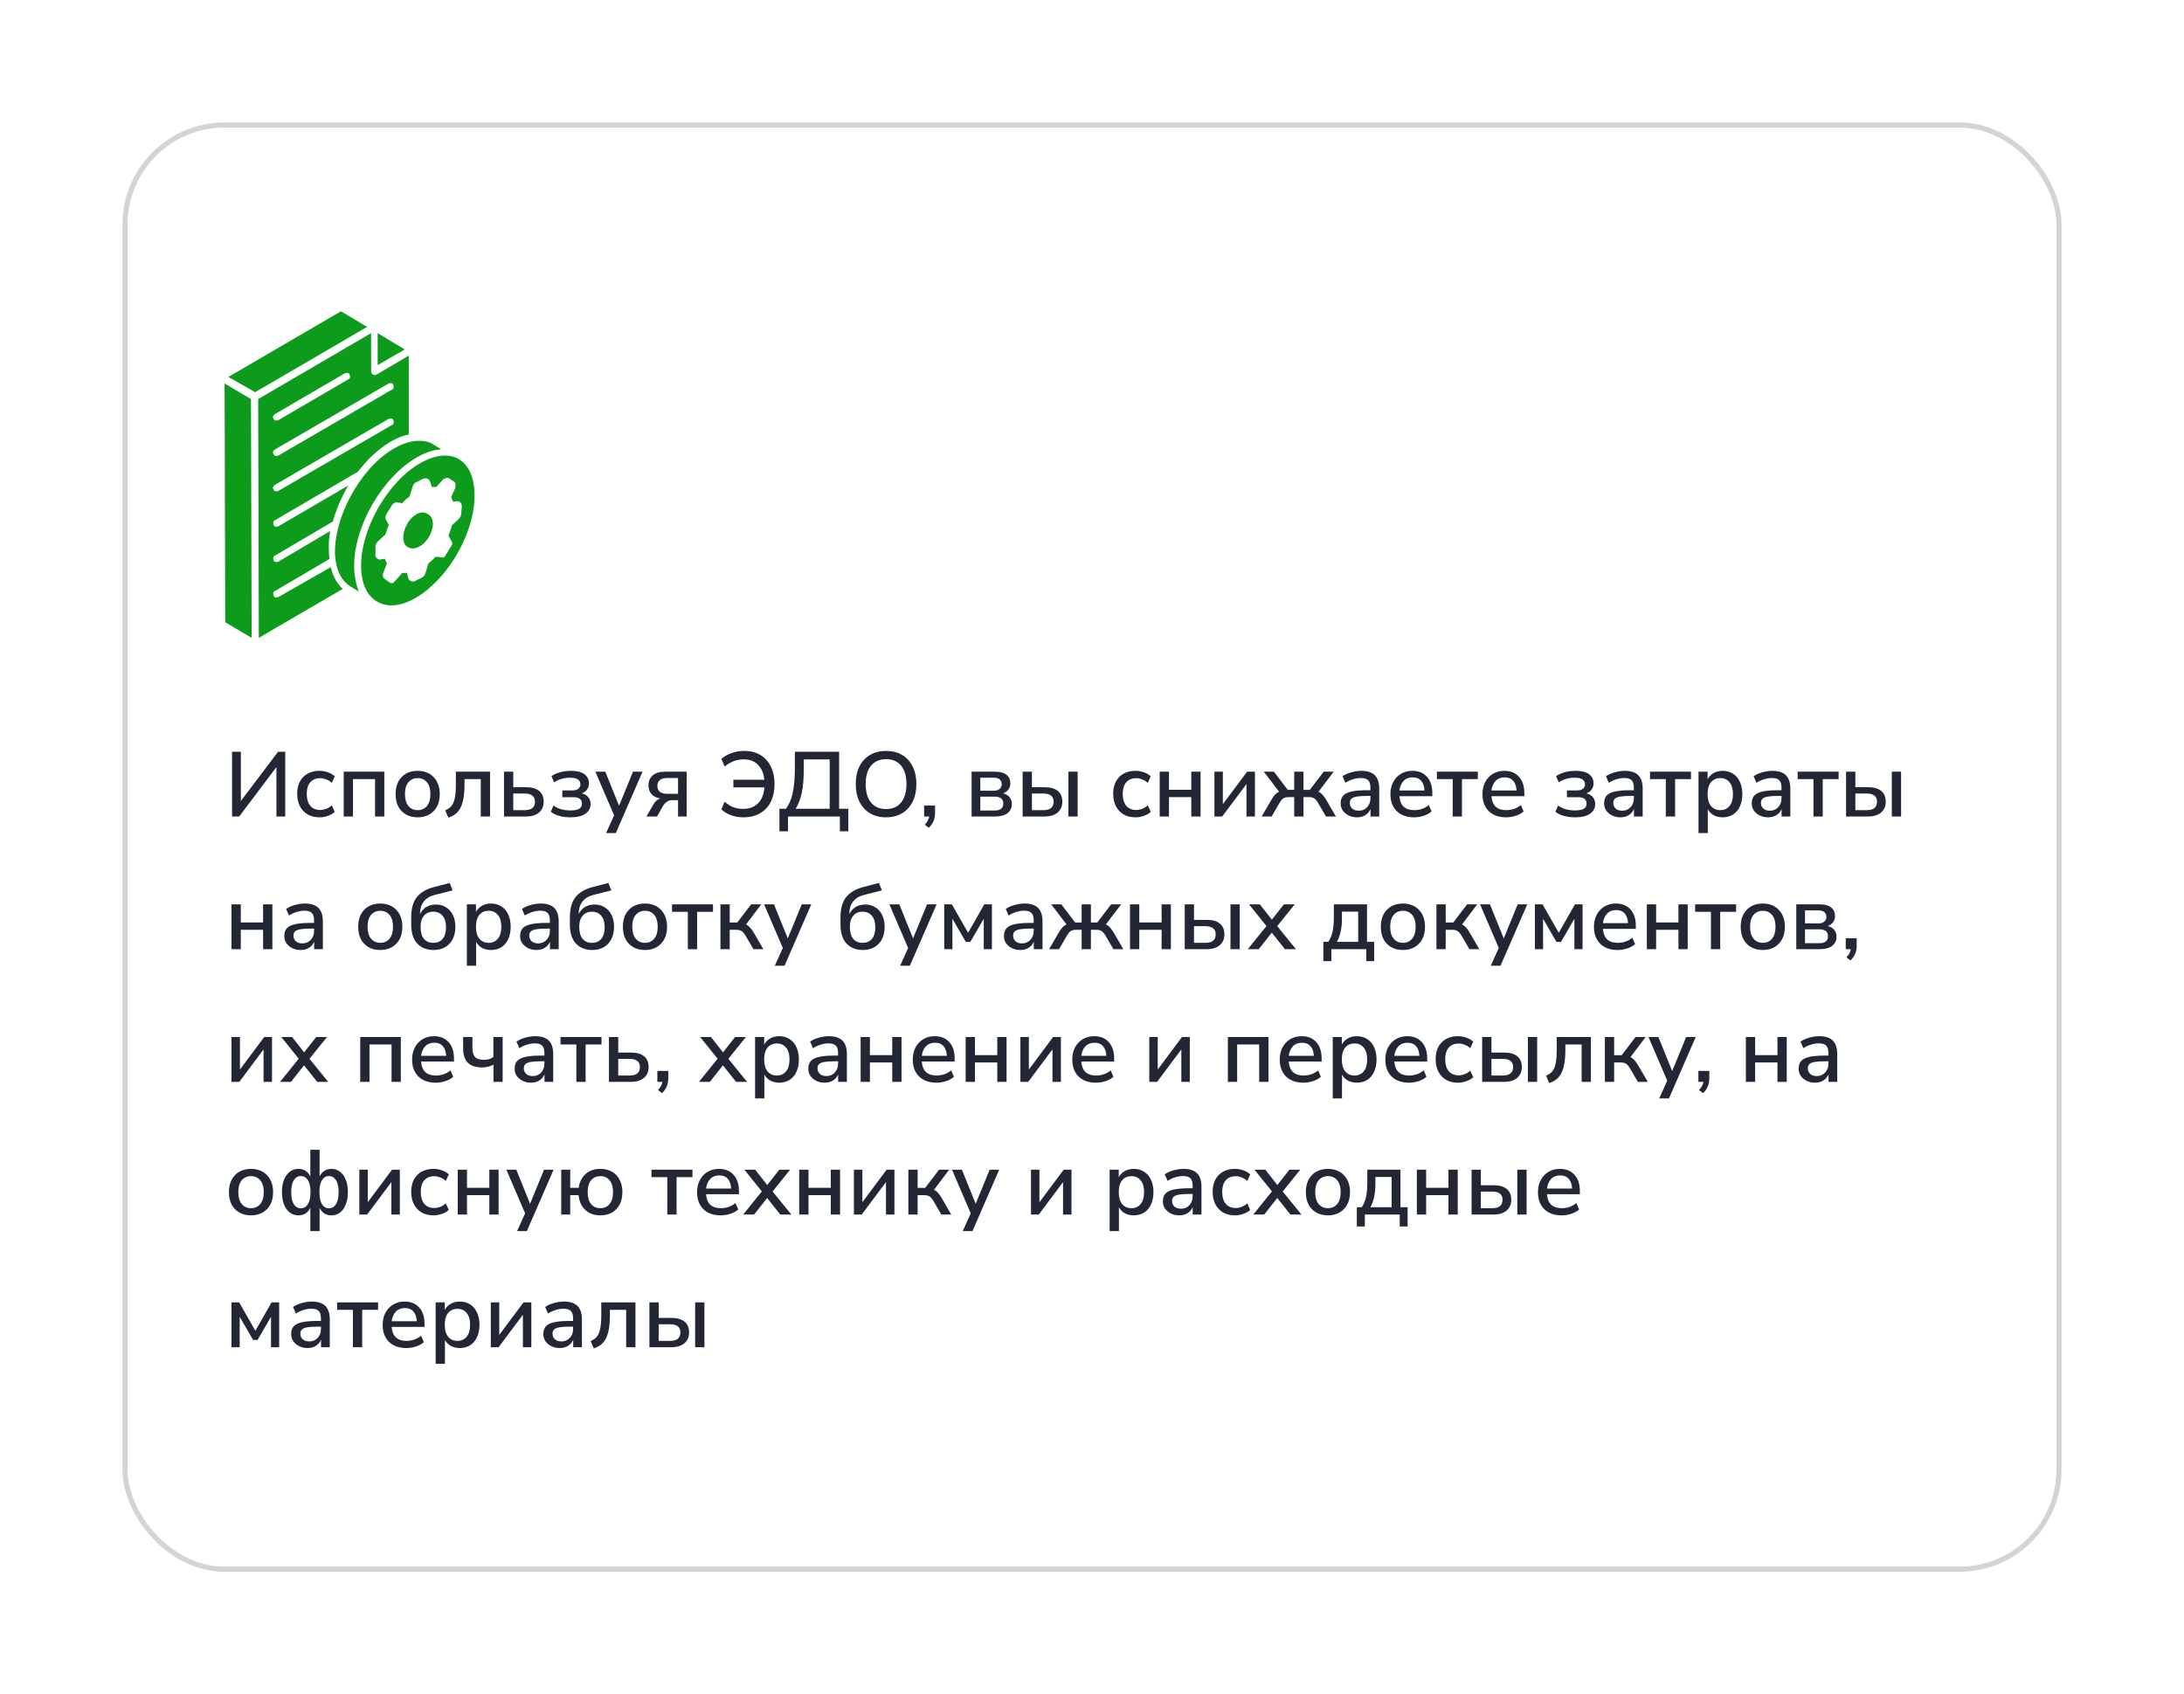 <?xml version="1.0" encoding="UTF-8"?> <svg xmlns="http://www.w3.org/2000/svg" width="428" height="332" viewBox="0 0 428 332" fill="none"> <g filter="url(#filter0_d_21_3134)"> <rect x="24" y="24" width="380" height="284" rx="20" fill="white"></rect> <path fill-rule="evenodd" clip-rule="evenodd" d="M71.944 64.052L66.811 61L44.689 73.907H44.82L49.953 76.826L50.045 76.802C49.706 77.015 49.418 77.197 52.792 75.233C55.697 73.544 61.313 70.265 71.944 64.052ZM50.045 76.802L50.17 76.704C50.236 76.669 50.265 76.654 50.268 76.656C50.275 76.657 50.158 76.732 50.045 76.802ZM53.889 95.007L76.159 82.084C76.551 81.952 76.945 81.952 77.077 82.35C77.208 82.749 77.208 83.145 76.814 83.278L54.544 96.201C54.152 96.334 53.758 96.334 53.626 95.936C53.54 95.848 53.497 95.746 53.49 95.639C53.479 95.424 53.625 95.185 53.889 95.007ZM53.889 88.074L76.159 75.151C76.335 75.091 76.513 75.058 76.665 75.076C76.852 75.099 77.005 75.198 77.077 75.416C77.208 75.813 77.208 76.212 76.814 76.345L54.544 89.267C54.467 89.293 54.389 89.314 54.313 89.329C54.2 89.35 54.089 89.353 53.992 89.335C53.825 89.303 53.692 89.203 53.626 89.002C53.364 88.736 53.495 88.339 53.889 88.074ZM53.889 81.138L67.598 73.144C67.992 73.011 68.385 73.011 68.517 73.409C68.554 73.519 68.579 73.63 68.591 73.733C68.6 73.835 68.595 73.933 68.571 74.02C68.56 74.061 68.544 74.098 68.523 74.133C68.498 74.174 68.467 74.211 68.429 74.244C68.382 74.282 68.325 74.313 68.254 74.338L54.544 82.334C54.318 82.41 54.092 82.442 53.916 82.381C53.854 82.358 53.798 82.324 53.75 82.276C53.697 82.224 53.655 82.156 53.626 82.068C53.364 81.802 53.495 81.404 53.889 81.138ZM64.827 111.131L54.544 117.004C54.152 117.136 53.758 117.136 53.626 116.738C53.495 116.341 53.495 115.943 53.889 115.81L64.564 109.539C64.433 108.478 64.433 107.399 64.433 106.47C64.433 106.072 64.564 105.011 64.696 104.065L54.544 110.07C54.353 110.135 54.161 110.167 53.999 110.14C53.83 110.109 53.694 110.008 53.626 109.804C53.495 109.406 53.495 109.009 53.889 108.876L65.221 102.207C65.876 99.801 67.056 97.147 68.254 95.14L54.544 103.136L54.453 103.166L54.321 103.195C54.23 103.213 54.142 103.219 54.06 103.213C53.971 103.204 53.887 103.18 53.817 103.135L53.788 103.115L53.75 103.08C53.697 103.028 53.655 102.958 53.626 102.871C53.495 102.472 53.495 102.074 53.889 101.941L70.091 92.469L70.437 92.054L70.552 91.916C71.266 91.058 72.125 90.024 72.993 89.267C73.749 88.553 74.585 87.856 75.478 87.239C76.125 86.792 76.801 86.385 77.498 86.045C78.343 85.634 79.219 85.316 80.11 85.136V69.677L73.781 73.409C73.255 73.673 72.73 73.276 72.73 72.745L72.725 65.285L72.705 65.296C72.642 65.33 72.485 65.423 72.168 65.606L71.126 66.212C68.775 67.581 63.216 70.824 50.592 78.203L50.723 125C51.48 124.55 52.605 123.89 53.945 123.106C57.747 120.884 63.296 117.663 67.188 115.395C66.139 114.467 65.221 113.005 64.827 111.131ZM69.402 110.883C69.402 103.02 74.945 93.58 81.537 89.715C83.111 88.786 84.572 88.255 85.883 88.122H85.95L86.011 88.119L86.083 88.108C86.168 88.093 86.269 88.059 86.408 87.989L84.834 87.045C84.046 86.513 83.111 86.381 82.062 86.381C79.16 86.381 75.994 88.372 73.879 90.379C69.665 94.377 66.236 100.763 65.697 106.752C65.599 107.889 65.628 109.08 65.831 110.209C66.175 112.127 67.019 113.869 68.599 114.881C68.8 115.003 68.989 115.111 69.17 115.217C69.447 115.377 69.705 115.526 69.96 115.691C70.08 115.771 70.2 115.853 70.32 115.943C70.136 115.474 69.968 114.956 69.827 114.392C69.567 113.357 69.402 112.171 69.402 110.883ZM44.011 75.412C44 74.231 44 77.211 44 75.133L49.182 78.203L49.314 125L44.131 121.932C44.058 85.601 44.026 76.954 44.011 75.412ZM89.852 101.759C90.114 101.494 90.377 101.095 90.377 100.697L90.508 99.271C90.508 98.873 90.377 98.607 90.246 98.474C90.188 98.416 90.106 98.357 89.999 98.31C89.859 98.25 89.68 98.208 89.458 98.208L88.803 98.341C88.737 98.208 88.671 98.043 88.606 97.878C88.54 97.713 88.474 97.546 88.409 97.413L89.195 95.688C89.285 95.372 89.297 95.117 89.272 94.92C89.221 94.534 89.02 94.361 88.934 94.361L88.146 93.829C87.883 93.564 87.489 93.564 87.097 93.829C87.02 93.829 86.943 93.875 86.866 93.94C86.834 93.966 86.802 93.995 86.77 94.027L86.703 94.095L85.523 95.422H84.603L84.341 94.494C84.21 94.228 84.08 93.962 83.817 93.829C83.684 93.763 83.519 93.729 83.354 93.731C83.191 93.731 83.028 93.763 82.898 93.829L81.586 94.494C81.192 94.625 80.93 95.023 80.8 95.555L80.275 97.28C80.052 97.448 79.831 97.617 79.62 97.795C79.33 98.038 79.059 98.301 78.832 98.607L77.913 98.474C77.65 98.341 77.389 98.474 77.258 98.607C77.153 98.659 77.07 98.71 77 98.772C76.961 98.805 76.926 98.84 76.894 98.879C76.835 98.95 76.784 99.034 76.732 99.138L75.815 100.598C75.683 100.795 75.586 101.027 75.552 101.257C75.518 101.49 75.552 101.724 75.683 101.925L76.207 102.855L76.197 102.879C75.94 103.533 75.682 104.188 75.552 104.711L75.421 104.844L74.109 106.039C73.847 106.303 73.584 106.702 73.584 107.101V108.56C73.453 108.959 73.715 109.224 73.847 109.357C73.978 109.49 74.24 109.754 74.633 109.621L75.421 109.49C75.486 109.623 75.552 109.79 75.618 109.957C75.683 110.122 75.749 110.285 75.815 110.418L75.158 112.144C74.895 112.675 75.027 113.205 75.421 113.47L76.338 114.135C76.47 114.267 76.601 114.267 76.732 114.267C76.864 114.267 77.126 114.267 77.389 113.869L77.65 113.603L78.832 112.276H79.749L80.012 113.338C80.07 113.456 80.127 113.547 80.198 113.623C80.244 113.675 80.296 113.718 80.356 113.76C80.409 113.798 80.469 113.833 80.537 113.869C80.8 114.002 81.061 114.002 81.324 113.869L82.635 113.205C82.783 113.13 82.97 113.015 83.13 112.813C83.257 112.652 83.366 112.437 83.423 112.144L83.948 110.418C84.184 110.238 84.419 110.033 84.644 109.824C84.917 109.569 85.175 109.31 85.391 109.092L86.572 109.224C86.834 109.357 87.097 109.224 87.228 108.959L88.54 106.819C88.671 106.686 88.671 106.42 88.54 106.154L87.883 104.961C88.015 104.622 88.146 104.288 88.26 103.956C88.375 103.621 88.474 103.287 88.54 102.953L89.852 101.759ZM70.764 110.833C70.764 103.501 76.028 94.443 82.209 90.844C88.393 87.244 93 90.031 93 97.113C93 104.447 87.867 113.372 81.554 117.104C78.667 118.829 75.896 119.093 73.928 117.9C71.55 116.573 70.764 113.637 70.764 110.833ZM79.323 68.481L74.01 65.28V71.551L79.323 68.481ZM83.684 105.767C83.814 105.596 83.939 105.414 84.062 105.226C85.129 103.368 85.129 101.361 83.784 100.697C83.111 100.3 82.325 100.3 81.521 100.829C80.866 101.228 80.193 101.892 79.799 102.688C78.733 104.562 78.733 106.553 79.93 107.217C80.193 107.35 80.472 107.481 80.866 107.481C81.085 107.481 81.351 107.441 81.61 107.358C81.817 107.293 82.019 107.201 82.193 107.084C82.807 106.78 83.268 106.321 83.684 105.767Z" fill="#0D9B1B"></path> <path d="M45.476 160V147.31H47.204V156.958L54.494 147.31H55.898V160H54.17V150.316L46.88 160H45.476ZM62.633 160.162C61.733 160.162 60.953 159.976 60.293 159.604C59.645 159.22 59.141 158.686 58.781 158.002C58.421 157.306 58.241 156.49 58.241 155.554C58.241 154.162 58.637 153.064 59.429 152.26C60.221 151.456 61.289 151.054 62.633 151.054C63.185 151.054 63.731 151.15 64.271 151.342C64.811 151.534 65.255 151.798 65.603 152.134L65.027 153.412C64.691 153.1 64.319 152.872 63.911 152.728C63.515 152.572 63.137 152.494 62.777 152.494C61.925 152.494 61.265 152.764 60.797 153.304C60.341 153.832 60.113 154.588 60.113 155.572C60.113 156.556 60.341 157.33 60.797 157.894C61.265 158.446 61.925 158.722 62.777 158.722C63.137 158.722 63.515 158.65 63.911 158.506C64.319 158.35 64.691 158.116 65.027 157.804L65.603 159.1C65.255 159.424 64.805 159.682 64.253 159.874C63.713 160.066 63.173 160.162 62.633 160.162ZM67.358 160V151.216H75.314V160H73.496V152.674H69.176V160H67.358ZM81.862 160.162C80.974 160.162 80.206 159.976 79.558 159.604C78.91 159.232 78.406 158.71 78.046 158.038C77.698 157.354 77.524 156.544 77.524 155.608C77.524 154.672 77.698 153.868 78.046 153.196C78.406 152.512 78.91 151.984 79.558 151.612C80.206 151.24 80.974 151.054 81.862 151.054C82.726 151.054 83.482 151.24 84.13 151.612C84.778 151.984 85.282 152.512 85.642 153.196C86.002 153.868 86.182 154.672 86.182 155.608C86.182 156.544 86.002 157.354 85.642 158.038C85.282 158.71 84.778 159.232 84.13 159.604C83.482 159.976 82.726 160.162 81.862 160.162ZM81.862 158.758C82.606 158.758 83.206 158.488 83.662 157.948C84.118 157.408 84.346 156.628 84.346 155.608C84.346 154.588 84.118 153.814 83.662 153.286C83.206 152.746 82.606 152.476 81.862 152.476C81.106 152.476 80.5 152.746 80.044 153.286C79.588 153.814 79.36 154.588 79.36 155.608C79.36 156.628 79.588 157.408 80.044 157.948C80.5 158.488 81.106 158.758 81.862 158.758ZM87.863 160.234L87.251 158.794C87.779 158.578 88.193 158.284 88.493 157.912C88.793 157.528 89.009 157 89.141 156.328C89.273 155.644 89.339 154.762 89.339 153.682V151.216H96.035V160H94.217V152.674H91.031V153.736C91.031 155.056 90.923 156.154 90.707 157.03C90.491 157.906 90.149 158.602 89.681 159.118C89.225 159.622 88.619 159.994 87.863 160.234ZM98.77 160V151.216H100.588V154.258H103.09C104.218 154.258 105.076 154.504 105.664 154.996C106.252 155.476 106.546 156.178 106.546 157.102C106.546 157.99 106.24 158.698 105.628 159.226C105.016 159.742 104.17 160 103.09 160H98.77ZM100.588 158.758H102.856C103.48 158.758 103.966 158.626 104.314 158.362C104.662 158.086 104.836 157.666 104.836 157.102C104.836 156.55 104.662 156.148 104.314 155.896C103.966 155.632 103.48 155.5 102.856 155.5H100.588V158.758ZM111.797 160.162C111.029 160.162 110.303 160.072 109.619 159.892C108.935 159.7 108.377 159.424 107.945 159.064L108.467 157.84C108.887 158.164 109.385 158.41 109.961 158.578C110.549 158.734 111.149 158.812 111.761 158.812C112.565 158.812 113.147 158.704 113.507 158.488C113.867 158.272 114.047 157.942 114.047 157.498C114.047 156.646 113.495 156.22 112.391 156.22H110.195V154.888H112.193C112.673 154.888 113.051 154.786 113.327 154.582C113.603 154.366 113.741 154.066 113.741 153.682C113.741 153.286 113.579 152.974 113.255 152.746C112.943 152.518 112.421 152.404 111.689 152.404C111.089 152.404 110.537 152.482 110.033 152.638C109.529 152.782 109.049 153.004 108.593 153.304L108.071 152.098C109.079 151.402 110.375 151.054 111.959 151.054C113.099 151.054 113.957 151.276 114.533 151.72C115.121 152.152 115.415 152.752 115.415 153.52C115.415 153.976 115.289 154.378 115.037 154.726C114.785 155.062 114.437 155.308 113.993 155.464C114.533 155.584 114.959 155.83 115.271 156.202C115.583 156.562 115.739 157.012 115.739 157.552C115.739 158.356 115.403 158.992 114.731 159.46C114.059 159.928 113.081 160.162 111.797 160.162ZM118.778 163.24L120.344 159.766L116.672 151.216H118.616L121.316 157.894L124.052 151.216H125.924L120.686 163.24H118.778ZM126.685 160L128.017 157.696C128.365 157.072 128.821 156.658 129.385 156.454C128.641 156.334 128.071 156.058 127.675 155.626C127.279 155.182 127.081 154.606 127.081 153.898C127.081 153.082 127.357 152.434 127.909 151.954C128.461 151.462 129.283 151.216 130.375 151.216H134.569V160H132.877V156.796H131.743C131.323 156.796 130.963 156.91 130.663 157.138C130.363 157.354 130.117 157.624 129.925 157.948L128.755 160H126.685ZM130.753 155.554H132.877V152.458H130.753C130.093 152.458 129.607 152.596 129.295 152.872C128.983 153.136 128.827 153.508 128.827 153.988C128.827 154.48 128.983 154.864 129.295 155.14C129.607 155.416 130.093 155.554 130.753 155.554ZM145.648 160.162C144.796 160.162 143.992 160.024 143.236 159.748C142.492 159.472 141.868 159.088 141.364 158.596L142.012 157.102C142.564 157.594 143.128 157.954 143.704 158.182C144.28 158.398 144.916 158.506 145.612 158.506C146.848 158.506 147.826 158.146 148.546 157.426C149.278 156.706 149.698 155.662 149.806 154.294H143.722V152.8H149.788C149.656 151.54 149.242 150.562 148.546 149.866C147.85 149.158 146.932 148.804 145.792 148.804C145.096 148.804 144.448 148.912 143.848 149.128C143.26 149.344 142.648 149.704 142.012 150.208L141.364 148.714C141.952 148.21 142.63 147.826 143.398 147.562C144.166 147.286 144.976 147.148 145.828 147.148C147.052 147.148 148.108 147.412 148.996 147.94C149.884 148.468 150.568 149.218 151.048 150.19C151.54 151.162 151.786 152.314 151.786 153.646C151.786 154.978 151.54 156.136 151.048 157.12C150.568 158.092 149.866 158.842 148.942 159.37C148.03 159.898 146.932 160.162 145.648 160.162ZM152.745 162.898V158.488H154.005C154.605 157.732 155.049 156.712 155.337 155.428C155.625 154.132 155.769 152.524 155.769 150.604V147.31H164.445V158.488H166.245V162.898H164.589V160H154.419V162.898H152.745ZM155.913 158.488H162.591V148.822H157.515V150.748C157.515 152.596 157.383 154.144 157.119 155.392C156.855 156.628 156.453 157.66 155.913 158.488ZM173.644 160.162C172.432 160.162 171.382 159.898 170.494 159.37C169.606 158.83 168.916 158.074 168.424 157.102C167.944 156.118 167.704 154.966 167.704 153.646C167.704 152.314 167.944 151.162 168.424 150.19C168.916 149.218 169.606 148.468 170.494 147.94C171.382 147.412 172.432 147.148 173.644 147.148C174.844 147.148 175.888 147.412 176.776 147.94C177.676 148.468 178.366 149.218 178.846 150.19C179.338 151.162 179.584 152.308 179.584 153.628C179.584 154.96 179.338 156.118 178.846 157.102C178.366 158.074 177.676 158.83 176.776 159.37C175.888 159.898 174.844 160.162 173.644 160.162ZM173.644 158.542C174.904 158.542 175.882 158.116 176.578 157.264C177.286 156.4 177.64 155.194 177.64 153.646C177.64 152.098 177.292 150.898 176.596 150.046C175.9 149.194 174.916 148.768 173.644 148.768C172.384 148.768 171.4 149.194 170.692 150.046C169.996 150.898 169.648 152.098 169.648 153.646C169.648 155.194 169.996 156.4 170.692 157.264C171.4 158.116 172.384 158.542 173.644 158.542ZM182.017 162.214L181.225 161.602C181.501 161.302 181.705 161.026 181.837 160.774C181.969 160.522 182.053 160.264 182.089 160H181.099V157.858H183.241V159.316C183.241 159.868 183.151 160.372 182.971 160.828C182.791 161.296 182.473 161.758 182.017 162.214ZM190.405 160V151.216H194.887C195.967 151.216 196.753 151.42 197.245 151.828C197.749 152.224 198.001 152.788 198.001 153.52C198.001 153.976 197.869 154.378 197.605 154.726C197.353 155.062 197.005 155.308 196.561 155.464C197.113 155.596 197.539 155.848 197.839 156.22C198.139 156.592 198.289 157.036 198.289 157.552C198.289 158.308 198.007 158.908 197.443 159.352C196.879 159.784 196.075 160 195.031 160H190.405ZM192.115 154.942H194.761C195.253 154.942 195.631 154.828 195.895 154.6C196.171 154.372 196.309 154.06 196.309 153.664C196.309 153.256 196.171 152.944 195.895 152.728C195.631 152.512 195.253 152.404 194.761 152.404H192.115V154.942ZM192.115 158.83H194.923C196.051 158.83 196.615 158.374 196.615 157.462C196.615 156.562 196.051 156.112 194.923 156.112H192.115V158.83ZM200.407 160V151.216H202.225V154.258H204.727C205.855 154.258 206.713 154.504 207.301 154.996C207.889 155.476 208.183 156.178 208.183 157.102C208.183 157.99 207.877 158.698 207.265 159.226C206.653 159.742 205.807 160 204.727 160H200.407ZM209.371 160V151.216H211.189V160H209.371ZM202.225 158.758H204.493C205.117 158.758 205.603 158.626 205.951 158.362C206.299 158.086 206.473 157.666 206.473 157.102C206.473 156.55 206.299 156.148 205.951 155.896C205.603 155.632 205.117 155.5 204.493 155.5H202.225V158.758ZM222.541 160.162C221.641 160.162 220.861 159.976 220.201 159.604C219.553 159.22 219.049 158.686 218.689 158.002C218.329 157.306 218.149 156.49 218.149 155.554C218.149 154.162 218.545 153.064 219.337 152.26C220.129 151.456 221.197 151.054 222.541 151.054C223.093 151.054 223.639 151.15 224.179 151.342C224.719 151.534 225.163 151.798 225.511 152.134L224.935 153.412C224.599 153.1 224.227 152.872 223.819 152.728C223.423 152.572 223.045 152.494 222.685 152.494C221.833 152.494 221.173 152.764 220.705 153.304C220.249 153.832 220.021 154.588 220.021 155.572C220.021 156.556 220.249 157.33 220.705 157.894C221.173 158.446 221.833 158.722 222.685 158.722C223.045 158.722 223.423 158.65 223.819 158.506C224.227 158.35 224.599 158.116 224.935 157.804L225.511 159.1C225.163 159.424 224.713 159.682 224.161 159.874C223.621 160.066 223.081 160.162 222.541 160.162ZM227.266 160V151.216H229.084V154.762H233.458V151.216H235.276V160H233.458V156.202H229.084V160H227.266ZM237.989 160V151.216H239.645V157.588L244.397 151.216H245.927V160H244.271V153.646L239.519 160H237.989ZM247.255 160L249.073 156.868C249.349 156.388 249.607 156.016 249.847 155.752C250.099 155.476 250.375 155.278 250.675 155.158L247.669 151.216H249.649L252.367 154.78H253.627V151.216H255.445V154.78H256.687L259.405 151.216H261.367L258.379 155.158C258.679 155.278 258.949 155.476 259.189 155.752C259.441 156.028 259.705 156.4 259.981 156.868L261.799 160H259.855L258.325 157.372C258.049 156.904 257.779 156.592 257.515 156.436C257.263 156.28 256.915 156.202 256.471 156.202H255.445V160H253.627V156.202H252.601C252.145 156.202 251.785 156.28 251.521 156.436C251.269 156.592 251.005 156.904 250.729 157.372L249.199 160H247.255ZM265.934 160.162C265.322 160.162 264.776 160.042 264.296 159.802C263.816 159.562 263.432 159.238 263.144 158.83C262.868 158.422 262.73 157.96 262.73 157.444C262.73 156.796 262.892 156.286 263.216 155.914C263.552 155.542 264.098 155.272 264.854 155.104C265.622 154.936 266.654 154.852 267.95 154.852H268.562V154.384C268.562 153.7 268.418 153.208 268.13 152.908C267.842 152.608 267.368 152.458 266.708 152.458C266.204 152.458 265.7 152.536 265.196 152.692C264.692 152.836 264.176 153.07 263.648 153.394L263.09 152.116C263.546 151.792 264.116 151.534 264.8 151.342C265.484 151.15 266.138 151.054 266.762 151.054C267.962 151.054 268.85 151.342 269.426 151.918C270.002 152.482 270.29 153.37 270.29 154.582V160H268.58V158.542C268.364 159.046 268.028 159.442 267.572 159.73C267.116 160.018 266.57 160.162 265.934 160.162ZM266.294 158.866C266.942 158.866 267.482 158.638 267.914 158.182C268.346 157.726 268.562 157.15 268.562 156.454V155.968H267.968C267.092 155.968 266.402 156.01 265.898 156.094C265.406 156.178 265.052 156.322 264.836 156.526C264.632 156.718 264.53 156.988 264.53 157.336C264.53 157.792 264.686 158.164 264.998 158.452C265.31 158.728 265.742 158.866 266.294 158.866ZM277.127 160.162C275.687 160.162 274.553 159.76 273.725 158.956C272.897 158.14 272.483 157.03 272.483 155.626C272.483 154.726 272.663 153.934 273.023 153.25C273.395 152.554 273.905 152.014 274.553 151.63C275.201 151.246 275.945 151.054 276.785 151.054C277.997 151.054 278.951 151.444 279.647 152.224C280.343 152.992 280.691 154.054 280.691 155.41V156.022H274.247C274.379 157.846 275.345 158.758 277.145 158.758C277.649 158.758 278.141 158.68 278.621 158.524C279.113 158.368 279.575 158.11 280.007 157.75L280.547 159.01C280.151 159.37 279.641 159.652 279.017 159.856C278.393 160.06 277.763 160.162 277.127 160.162ZM276.857 152.332C276.101 152.332 275.501 152.566 275.057 153.034C274.613 153.502 274.343 154.126 274.247 154.906H279.161C279.125 154.09 278.909 153.46 278.513 153.016C278.117 152.56 277.565 152.332 276.857 152.332ZM284.684 160V152.674H281.588V151.216H289.616V152.674H286.502V160H284.684ZM295.162 160.162C293.722 160.162 292.588 159.76 291.76 158.956C290.932 158.14 290.518 157.03 290.518 155.626C290.518 154.726 290.698 153.934 291.058 153.25C291.43 152.554 291.94 152.014 292.588 151.63C293.236 151.246 293.98 151.054 294.82 151.054C296.032 151.054 296.986 151.444 297.682 152.224C298.378 152.992 298.726 154.054 298.726 155.41V156.022H292.282C292.414 157.846 293.38 158.758 295.18 158.758C295.684 158.758 296.176 158.68 296.656 158.524C297.148 158.368 297.61 158.11 298.042 157.75L298.582 159.01C298.186 159.37 297.676 159.652 297.052 159.856C296.428 160.06 295.798 160.162 295.162 160.162ZM294.892 152.332C294.136 152.332 293.536 152.566 293.092 153.034C292.648 153.502 292.378 154.126 292.282 154.906H297.196C297.16 154.09 296.944 153.46 296.548 153.016C296.152 152.56 295.6 152.332 294.892 152.332ZM308.672 160.162C307.904 160.162 307.178 160.072 306.494 159.892C305.81 159.7 305.252 159.424 304.82 159.064L305.342 157.84C305.762 158.164 306.26 158.41 306.836 158.578C307.424 158.734 308.024 158.812 308.636 158.812C309.44 158.812 310.022 158.704 310.382 158.488C310.742 158.272 310.922 157.942 310.922 157.498C310.922 156.646 310.37 156.22 309.266 156.22H307.07V154.888H309.068C309.548 154.888 309.926 154.786 310.202 154.582C310.478 154.366 310.616 154.066 310.616 153.682C310.616 153.286 310.454 152.974 310.13 152.746C309.818 152.518 309.296 152.404 308.564 152.404C307.964 152.404 307.412 152.482 306.908 152.638C306.404 152.782 305.924 153.004 305.468 153.304L304.946 152.098C305.954 151.402 307.25 151.054 308.834 151.054C309.974 151.054 310.832 151.276 311.408 151.72C311.996 152.152 312.29 152.752 312.29 153.52C312.29 153.976 312.164 154.378 311.912 154.726C311.66 155.062 311.312 155.308 310.868 155.464C311.408 155.584 311.834 155.83 312.146 156.202C312.458 156.562 312.614 157.012 312.614 157.552C312.614 158.356 312.278 158.992 311.606 159.46C310.934 159.928 309.956 160.162 308.672 160.162ZM317.561 160.162C316.949 160.162 316.403 160.042 315.923 159.802C315.443 159.562 315.059 159.238 314.771 158.83C314.495 158.422 314.357 157.96 314.357 157.444C314.357 156.796 314.519 156.286 314.843 155.914C315.179 155.542 315.725 155.272 316.481 155.104C317.249 154.936 318.281 154.852 319.577 154.852H320.189V154.384C320.189 153.7 320.045 153.208 319.757 152.908C319.469 152.608 318.995 152.458 318.335 152.458C317.831 152.458 317.327 152.536 316.823 152.692C316.319 152.836 315.803 153.07 315.275 153.394L314.717 152.116C315.173 151.792 315.743 151.534 316.427 151.342C317.111 151.15 317.765 151.054 318.389 151.054C319.589 151.054 320.477 151.342 321.053 151.918C321.629 152.482 321.917 153.37 321.917 154.582V160H320.207V158.542C319.991 159.046 319.655 159.442 319.199 159.73C318.743 160.018 318.197 160.162 317.561 160.162ZM317.921 158.866C318.569 158.866 319.109 158.638 319.541 158.182C319.973 157.726 320.189 157.15 320.189 156.454V155.968H319.595C318.719 155.968 318.029 156.01 317.525 156.094C317.033 156.178 316.679 156.322 316.463 156.526C316.259 156.718 316.157 156.988 316.157 157.336C316.157 157.792 316.313 158.164 316.625 158.452C316.937 158.728 317.369 158.866 317.921 158.866ZM326.45 160V152.674H323.354V151.216H331.382V152.674H328.268V160H326.45ZM332.859 163.24V151.216H334.641V152.71C334.893 152.206 335.277 151.804 335.793 151.504C336.309 151.204 336.903 151.054 337.575 151.054C338.355 151.054 339.033 151.24 339.609 151.612C340.197 151.984 340.647 152.512 340.959 153.196C341.283 153.868 341.445 154.672 341.445 155.608C341.445 156.544 341.283 157.354 340.959 158.038C340.647 158.722 340.197 159.25 339.609 159.622C339.033 159.982 338.355 160.162 337.575 160.162C336.927 160.162 336.345 160.024 335.829 159.748C335.325 159.46 334.941 159.07 334.677 158.578V163.24H332.859ZM337.125 158.758C337.881 158.758 338.481 158.488 338.925 157.948C339.381 157.408 339.609 156.628 339.609 155.608C339.609 154.588 339.381 153.814 338.925 153.286C338.481 152.746 337.881 152.476 337.125 152.476C336.369 152.476 335.763 152.746 335.307 153.286C334.863 153.814 334.641 154.588 334.641 155.608C334.641 156.628 334.863 157.408 335.307 157.948C335.763 158.488 336.369 158.758 337.125 158.758ZM346.495 160.162C345.883 160.162 345.337 160.042 344.857 159.802C344.377 159.562 343.993 159.238 343.705 158.83C343.429 158.422 343.291 157.96 343.291 157.444C343.291 156.796 343.453 156.286 343.777 155.914C344.113 155.542 344.659 155.272 345.415 155.104C346.183 154.936 347.215 154.852 348.511 154.852H349.123V154.384C349.123 153.7 348.979 153.208 348.691 152.908C348.403 152.608 347.929 152.458 347.269 152.458C346.765 152.458 346.261 152.536 345.757 152.692C345.253 152.836 344.737 153.07 344.209 153.394L343.651 152.116C344.107 151.792 344.677 151.534 345.361 151.342C346.045 151.15 346.699 151.054 347.323 151.054C348.523 151.054 349.411 151.342 349.987 151.918C350.563 152.482 350.851 153.37 350.851 154.582V160H349.141V158.542C348.925 159.046 348.589 159.442 348.133 159.73C347.677 160.018 347.131 160.162 346.495 160.162ZM346.855 158.866C347.503 158.866 348.043 158.638 348.475 158.182C348.907 157.726 349.123 157.15 349.123 156.454V155.968H348.529C347.653 155.968 346.963 156.01 346.459 156.094C345.967 156.178 345.613 156.322 345.397 156.526C345.193 156.718 345.091 156.988 345.091 157.336C345.091 157.792 345.247 158.164 345.559 158.452C345.871 158.728 346.303 158.866 346.855 158.866ZM355.384 160V152.674H352.288V151.216H360.316V152.674H357.202V160H355.384ZM361.774 160V151.216H363.592V154.258H366.094C367.222 154.258 368.08 154.504 368.668 154.996C369.256 155.476 369.55 156.178 369.55 157.102C369.55 157.99 369.244 158.698 368.632 159.226C368.02 159.742 367.174 160 366.094 160H361.774ZM370.738 160V151.216H372.556V160H370.738ZM363.592 158.758H365.86C366.484 158.758 366.97 158.626 367.318 158.362C367.666 158.086 367.84 157.666 367.84 157.102C367.84 156.55 367.666 156.148 367.318 155.896C366.97 155.632 366.484 155.5 365.86 155.5H363.592V158.758ZM45.368 186V177.216H47.186V180.762H51.56V177.216H53.378V186H51.56V182.202H47.186V186H45.368ZM58.917 186.162C58.305 186.162 57.759 186.042 57.279 185.802C56.799 185.562 56.415 185.238 56.127 184.83C55.851 184.422 55.713 183.96 55.713 183.444C55.713 182.796 55.875 182.286 56.199 181.914C56.535 181.542 57.081 181.272 57.837 181.104C58.605 180.936 59.637 180.852 60.933 180.852H61.545V180.384C61.545 179.7 61.401 179.208 61.113 178.908C60.825 178.608 60.351 178.458 59.691 178.458C59.187 178.458 58.683 178.536 58.179 178.692C57.675 178.836 57.159 179.07 56.631 179.394L56.073 178.116C56.529 177.792 57.099 177.534 57.783 177.342C58.467 177.15 59.121 177.054 59.745 177.054C60.945 177.054 61.833 177.342 62.409 177.918C62.985 178.482 63.273 179.37 63.273 180.582V186H61.563V184.542C61.347 185.046 61.011 185.442 60.555 185.73C60.099 186.018 59.553 186.162 58.917 186.162ZM59.277 184.866C59.925 184.866 60.465 184.638 60.897 184.182C61.329 183.726 61.545 183.15 61.545 182.454V181.968H60.951C60.075 181.968 59.385 182.01 58.881 182.094C58.389 182.178 58.035 182.322 57.819 182.526C57.615 182.718 57.513 182.988 57.513 183.336C57.513 183.792 57.669 184.164 57.981 184.452C58.293 184.728 58.725 184.866 59.277 184.866ZM74.532 186.162C73.644 186.162 72.876 185.976 72.228 185.604C71.58 185.232 71.076 184.71 70.716 184.038C70.368 183.354 70.194 182.544 70.194 181.608C70.194 180.672 70.368 179.868 70.716 179.196C71.076 178.512 71.58 177.984 72.228 177.612C72.876 177.24 73.644 177.054 74.532 177.054C75.396 177.054 76.152 177.24 76.8 177.612C77.448 177.984 77.952 178.512 78.312 179.196C78.672 179.868 78.852 180.672 78.852 181.608C78.852 182.544 78.672 183.354 78.312 184.038C77.952 184.71 77.448 185.232 76.8 185.604C76.152 185.976 75.396 186.162 74.532 186.162ZM74.532 184.758C75.276 184.758 75.876 184.488 76.332 183.948C76.788 183.408 77.016 182.628 77.016 181.608C77.016 180.588 76.788 179.814 76.332 179.286C75.876 178.746 75.276 178.476 74.532 178.476C73.776 178.476 73.17 178.746 72.714 179.286C72.258 179.814 72.03 180.588 72.03 181.608C72.03 182.628 72.258 183.408 72.714 183.948C73.17 184.488 73.776 184.758 74.532 184.758ZM84.975 186.162C83.619 186.162 82.545 185.736 81.753 184.884C80.973 184.032 80.583 182.778 80.583 181.122V179.79C80.583 178.038 80.955 176.706 81.699 175.794C82.443 174.87 83.553 174.216 85.029 173.832L88.125 173.022L88.701 174.48L85.155 175.38C84.219 175.62 83.511 176.058 83.031 176.694C82.551 177.33 82.311 178.116 82.311 179.052V179.124C82.587 178.548 82.989 178.092 83.517 177.756C84.057 177.42 84.699 177.252 85.443 177.252C86.187 177.252 86.841 177.432 87.405 177.792C87.981 178.14 88.431 178.644 88.755 179.304C89.079 179.964 89.241 180.744 89.241 181.644C89.241 182.568 89.061 183.372 88.701 184.056C88.353 184.728 87.855 185.25 87.207 185.622C86.571 185.982 85.827 186.162 84.975 186.162ZM84.903 184.758C85.695 184.758 86.307 184.5 86.739 183.984C87.183 183.456 87.405 182.7 87.405 181.716C87.405 180.744 87.183 179.994 86.739 179.466C86.295 178.926 85.683 178.656 84.903 178.656C84.135 178.656 83.529 178.92 83.085 179.448C82.641 179.964 82.419 180.678 82.419 181.59C82.419 182.634 82.635 183.426 83.067 183.966C83.511 184.494 84.123 184.758 84.903 184.758ZM91.493 189.24V177.216H93.275V178.71C93.527 178.206 93.911 177.804 94.427 177.504C94.943 177.204 95.537 177.054 96.209 177.054C96.989 177.054 97.667 177.24 98.243 177.612C98.831 177.984 99.281 178.512 99.593 179.196C99.917 179.868 100.079 180.672 100.079 181.608C100.079 182.544 99.917 183.354 99.593 184.038C99.281 184.722 98.831 185.25 98.243 185.622C97.667 185.982 96.989 186.162 96.209 186.162C95.561 186.162 94.979 186.024 94.463 185.748C93.959 185.46 93.575 185.07 93.311 184.578V189.24H91.493ZM95.759 184.758C96.515 184.758 97.115 184.488 97.559 183.948C98.015 183.408 98.243 182.628 98.243 181.608C98.243 180.588 98.015 179.814 97.559 179.286C97.115 178.746 96.515 178.476 95.759 178.476C95.003 178.476 94.397 178.746 93.941 179.286C93.497 179.814 93.275 180.588 93.275 181.608C93.275 182.628 93.497 183.408 93.941 183.948C94.397 184.488 95.003 184.758 95.759 184.758ZM105.13 186.162C104.518 186.162 103.972 186.042 103.492 185.802C103.012 185.562 102.628 185.238 102.34 184.83C102.064 184.422 101.926 183.96 101.926 183.444C101.926 182.796 102.088 182.286 102.412 181.914C102.748 181.542 103.294 181.272 104.05 181.104C104.818 180.936 105.85 180.852 107.146 180.852H107.758V180.384C107.758 179.7 107.614 179.208 107.326 178.908C107.038 178.608 106.564 178.458 105.904 178.458C105.4 178.458 104.896 178.536 104.392 178.692C103.888 178.836 103.372 179.07 102.844 179.394L102.286 178.116C102.742 177.792 103.312 177.534 103.996 177.342C104.68 177.15 105.334 177.054 105.958 177.054C107.158 177.054 108.046 177.342 108.622 177.918C109.198 178.482 109.486 179.37 109.486 180.582V186H107.776V184.542C107.56 185.046 107.224 185.442 106.768 185.73C106.312 186.018 105.766 186.162 105.13 186.162ZM105.49 184.866C106.138 184.866 106.678 184.638 107.11 184.182C107.542 183.726 107.758 183.15 107.758 182.454V181.968H107.164C106.288 181.968 105.598 182.01 105.094 182.094C104.602 182.178 104.248 182.322 104.032 182.526C103.828 182.718 103.726 182.988 103.726 183.336C103.726 183.792 103.882 184.164 104.194 184.452C104.506 184.728 104.938 184.866 105.49 184.866ZM116.07 186.162C114.714 186.162 113.64 185.736 112.848 184.884C112.068 184.032 111.678 182.778 111.678 181.122V179.79C111.678 178.038 112.05 176.706 112.794 175.794C113.538 174.87 114.648 174.216 116.124 173.832L119.22 173.022L119.796 174.48L116.25 175.38C115.314 175.62 114.606 176.058 114.126 176.694C113.646 177.33 113.406 178.116 113.406 179.052V179.124C113.682 178.548 114.084 178.092 114.612 177.756C115.152 177.42 115.794 177.252 116.538 177.252C117.282 177.252 117.936 177.432 118.5 177.792C119.076 178.14 119.526 178.644 119.85 179.304C120.174 179.964 120.336 180.744 120.336 181.644C120.336 182.568 120.156 183.372 119.796 184.056C119.448 184.728 118.95 185.25 118.302 185.622C117.666 185.982 116.922 186.162 116.07 186.162ZM115.998 184.758C116.79 184.758 117.402 184.5 117.834 183.984C118.278 183.456 118.5 182.7 118.5 181.716C118.5 180.744 118.278 179.994 117.834 179.466C117.39 178.926 116.778 178.656 115.998 178.656C115.23 178.656 114.624 178.92 114.18 179.448C113.736 179.964 113.514 180.678 113.514 181.59C113.514 182.634 113.73 183.426 114.162 183.966C114.606 184.494 115.218 184.758 115.998 184.758ZM126.405 186.162C125.517 186.162 124.749 185.976 124.101 185.604C123.453 185.232 122.949 184.71 122.589 184.038C122.241 183.354 122.067 182.544 122.067 181.608C122.067 180.672 122.241 179.868 122.589 179.196C122.949 178.512 123.453 177.984 124.101 177.612C124.749 177.24 125.517 177.054 126.405 177.054C127.269 177.054 128.025 177.24 128.673 177.612C129.321 177.984 129.825 178.512 130.185 179.196C130.545 179.868 130.725 180.672 130.725 181.608C130.725 182.544 130.545 183.354 130.185 184.038C129.825 184.71 129.321 185.232 128.673 185.604C128.025 185.976 127.269 186.162 126.405 186.162ZM126.405 184.758C127.149 184.758 127.749 184.488 128.205 183.948C128.661 183.408 128.889 182.628 128.889 181.608C128.889 180.588 128.661 179.814 128.205 179.286C127.749 178.746 127.149 178.476 126.405 178.476C125.649 178.476 125.043 178.746 124.587 179.286C124.131 179.814 123.903 180.588 123.903 181.608C123.903 182.628 124.131 183.408 124.587 183.948C125.043 184.488 125.649 184.758 126.405 184.758ZM134.796 186V178.674H131.7V177.216H139.728V178.674H136.614V186H134.796ZM141.186 186V177.216H143.004V180.78H144.48L147.198 177.216H149.178L146.208 181.158C146.496 181.29 146.76 181.494 147 181.77C147.252 182.034 147.51 182.4 147.774 182.868L149.592 186H147.648L146.118 183.372C145.842 182.904 145.572 182.592 145.308 182.436C145.056 182.28 144.702 182.202 144.246 182.202H143.004V186H141.186ZM151.843 189.24L153.409 185.766L149.737 177.216H151.681L154.381 183.894L157.117 177.216H158.989L153.751 189.24H151.843ZM169.104 186.162C167.748 186.162 166.674 185.736 165.882 184.884C165.102 184.032 164.712 182.778 164.712 181.122V179.79C164.712 178.038 165.084 176.706 165.828 175.794C166.572 174.87 167.682 174.216 169.158 173.832L172.254 173.022L172.83 174.48L169.284 175.38C168.348 175.62 167.64 176.058 167.16 176.694C166.68 177.33 166.44 178.116 166.44 179.052V179.124C166.716 178.548 167.118 178.092 167.646 177.756C168.186 177.42 168.828 177.252 169.572 177.252C170.316 177.252 170.97 177.432 171.534 177.792C172.11 178.14 172.56 178.644 172.884 179.304C173.208 179.964 173.37 180.744 173.37 181.644C173.37 182.568 173.19 183.372 172.83 184.056C172.482 184.728 171.984 185.25 171.336 185.622C170.7 185.982 169.956 186.162 169.104 186.162ZM169.032 184.758C169.824 184.758 170.436 184.5 170.868 183.984C171.312 183.456 171.534 182.7 171.534 181.716C171.534 180.744 171.312 179.994 170.868 179.466C170.424 178.926 169.812 178.656 169.032 178.656C168.264 178.656 167.658 178.92 167.214 179.448C166.77 179.964 166.548 180.678 166.548 181.59C166.548 182.634 166.764 183.426 167.196 183.966C167.64 184.494 168.252 184.758 169.032 184.758ZM176.399 189.24L177.965 185.766L174.293 177.216H176.237L178.937 183.894L181.673 177.216H183.545L178.307 189.24H176.399ZM185.044 186V177.216H186.538L189.724 182.778L192.892 177.216H194.386V186H192.784V180.042L190.156 184.578H189.274L186.646 180.042V186H185.044ZM199.946 186.162C199.334 186.162 198.788 186.042 198.308 185.802C197.828 185.562 197.444 185.238 197.156 184.83C196.88 184.422 196.742 183.96 196.742 183.444C196.742 182.796 196.904 182.286 197.228 181.914C197.564 181.542 198.11 181.272 198.866 181.104C199.634 180.936 200.666 180.852 201.962 180.852H202.574V180.384C202.574 179.7 202.43 179.208 202.142 178.908C201.854 178.608 201.38 178.458 200.72 178.458C200.216 178.458 199.712 178.536 199.208 178.692C198.704 178.836 198.188 179.07 197.66 179.394L197.102 178.116C197.558 177.792 198.128 177.534 198.812 177.342C199.496 177.15 200.15 177.054 200.774 177.054C201.974 177.054 202.862 177.342 203.438 177.918C204.014 178.482 204.302 179.37 204.302 180.582V186H202.592V184.542C202.376 185.046 202.04 185.442 201.584 185.73C201.128 186.018 200.582 186.162 199.946 186.162ZM200.306 184.866C200.954 184.866 201.494 184.638 201.926 184.182C202.358 183.726 202.574 183.15 202.574 182.454V181.968H201.98C201.104 181.968 200.414 182.01 199.91 182.094C199.418 182.178 199.064 182.322 198.848 182.526C198.644 182.718 198.542 182.988 198.542 183.336C198.542 183.792 198.698 184.164 199.01 184.452C199.322 184.728 199.754 184.866 200.306 184.866ZM205.595 186L207.413 182.868C207.689 182.388 207.947 182.016 208.187 181.752C208.439 181.476 208.715 181.278 209.015 181.158L206.009 177.216H207.989L210.707 180.78H211.967V177.216H213.785V180.78H215.027L217.745 177.216H219.707L216.719 181.158C217.019 181.278 217.289 181.476 217.529 181.752C217.781 182.028 218.045 182.4 218.321 182.868L220.139 186H218.195L216.665 183.372C216.389 182.904 216.119 182.592 215.855 182.436C215.603 182.28 215.255 182.202 214.811 182.202H213.785V186H211.967V182.202H210.941C210.485 182.202 210.125 182.28 209.861 182.436C209.609 182.592 209.345 182.904 209.069 183.372L207.539 186H205.595ZM221.448 186V177.216H223.266V180.762H227.64V177.216H229.458V186H227.64V182.202H223.266V186H221.448ZM232.171 186V177.216H233.989V180.258H236.491C237.619 180.258 238.477 180.504 239.065 180.996C239.653 181.476 239.947 182.178 239.947 183.102C239.947 183.99 239.641 184.698 239.029 185.226C238.417 185.742 237.571 186 236.491 186H232.171ZM241.135 186V177.216H242.953V186H241.135ZM233.989 184.758H236.257C236.881 184.758 237.367 184.626 237.715 184.362C238.063 184.086 238.237 183.666 238.237 183.102C238.237 182.55 238.063 182.148 237.715 181.896C237.367 181.632 236.881 181.5 236.257 181.5H233.989V184.758ZM244.536 186L248.19 181.464L244.77 177.216H246.894L249.252 180.222L251.61 177.216H253.734L250.296 181.482L253.968 186H251.808L249.234 182.76L246.678 186H244.536ZM259.343 188.34V184.56H260.315C260.699 183.984 260.975 183.318 261.143 182.562C261.311 181.794 261.395 180.864 261.395 179.772V177.216H267.893V184.56H269.297V188.34H267.749V186H260.909V188.34H259.343ZM262.007 184.56H266.165V178.638H262.979V180.15C262.979 180.978 262.895 181.782 262.727 182.562C262.559 183.342 262.319 184.008 262.007 184.56ZM274.94 186.162C274.052 186.162 273.284 185.976 272.636 185.604C271.988 185.232 271.484 184.71 271.124 184.038C270.776 183.354 270.602 182.544 270.602 181.608C270.602 180.672 270.776 179.868 271.124 179.196C271.484 178.512 271.988 177.984 272.636 177.612C273.284 177.24 274.052 177.054 274.94 177.054C275.804 177.054 276.56 177.24 277.208 177.612C277.856 177.984 278.36 178.512 278.72 179.196C279.08 179.868 279.26 180.672 279.26 181.608C279.26 182.544 279.08 183.354 278.72 184.038C278.36 184.71 277.856 185.232 277.208 185.604C276.56 185.976 275.804 186.162 274.94 186.162ZM274.94 184.758C275.684 184.758 276.284 184.488 276.74 183.948C277.196 183.408 277.424 182.628 277.424 181.608C277.424 180.588 277.196 179.814 276.74 179.286C276.284 178.746 275.684 178.476 274.94 178.476C274.184 178.476 273.578 178.746 273.122 179.286C272.666 179.814 272.438 180.588 272.438 181.608C272.438 182.628 272.666 183.408 273.122 183.948C273.578 184.488 274.184 184.758 274.94 184.758ZM281.495 186V177.216H283.313V180.78H284.789L287.507 177.216H289.487L286.517 181.158C286.805 181.29 287.069 181.494 287.309 181.77C287.561 182.034 287.819 182.4 288.083 182.868L289.901 186H287.957L286.427 183.372C286.151 182.904 285.881 182.592 285.617 182.436C285.365 182.28 285.011 182.202 284.555 182.202H283.313V186H281.495ZM292.151 189.24L293.717 185.766L290.045 177.216H291.989L294.689 183.894L297.425 177.216H299.297L294.059 189.24H292.151ZM300.796 186V177.216H302.29L305.476 182.778L308.644 177.216H310.138V186H308.536V180.042L305.908 184.578H305.026L302.398 180.042V186H300.796ZM317.012 186.162C315.572 186.162 314.438 185.76 313.61 184.956C312.782 184.14 312.368 183.03 312.368 181.626C312.368 180.726 312.548 179.934 312.908 179.25C313.28 178.554 313.79 178.014 314.438 177.63C315.086 177.246 315.83 177.054 316.67 177.054C317.882 177.054 318.836 177.444 319.532 178.224C320.228 178.992 320.576 180.054 320.576 181.41V182.022H314.132C314.264 183.846 315.23 184.758 317.03 184.758C317.534 184.758 318.026 184.68 318.506 184.524C318.998 184.368 319.46 184.11 319.892 183.75L320.432 185.01C320.036 185.37 319.526 185.652 318.902 185.856C318.278 186.06 317.648 186.162 317.012 186.162ZM316.742 178.332C315.986 178.332 315.386 178.566 314.942 179.034C314.498 179.502 314.228 180.126 314.132 180.906H319.046C319.01 180.09 318.794 179.46 318.398 179.016C318.002 178.56 317.45 178.332 316.742 178.332ZM322.733 186V177.216H324.551V180.762H328.925V177.216H330.743V186H328.925V182.202H324.551V186H322.733ZM335.292 186V178.674H332.196V177.216H340.224V178.674H337.11V186H335.292ZM345.464 186.162C344.576 186.162 343.808 185.976 343.16 185.604C342.512 185.232 342.008 184.71 341.648 184.038C341.3 183.354 341.126 182.544 341.126 181.608C341.126 180.672 341.3 179.868 341.648 179.196C342.008 178.512 342.512 177.984 343.16 177.612C343.808 177.24 344.576 177.054 345.464 177.054C346.328 177.054 347.084 177.24 347.732 177.612C348.38 177.984 348.884 178.512 349.244 179.196C349.604 179.868 349.784 180.672 349.784 181.608C349.784 182.544 349.604 183.354 349.244 184.038C348.884 184.71 348.38 185.232 347.732 185.604C347.084 185.976 346.328 186.162 345.464 186.162ZM345.464 184.758C346.208 184.758 346.808 184.488 347.264 183.948C347.72 183.408 347.948 182.628 347.948 181.608C347.948 180.588 347.72 179.814 347.264 179.286C346.808 178.746 346.208 178.476 345.464 178.476C344.708 178.476 344.102 178.746 343.646 179.286C343.19 179.814 342.962 180.588 342.962 181.608C342.962 182.628 343.19 183.408 343.646 183.948C344.102 184.488 344.708 184.758 345.464 184.758ZM352.018 186V177.216H356.5C357.58 177.216 358.366 177.42 358.858 177.828C359.362 178.224 359.614 178.788 359.614 179.52C359.614 179.976 359.482 180.378 359.218 180.726C358.966 181.062 358.618 181.308 358.174 181.464C358.726 181.596 359.152 181.848 359.452 182.22C359.752 182.592 359.902 183.036 359.902 183.552C359.902 184.308 359.62 184.908 359.056 185.352C358.492 185.784 357.688 186 356.644 186H352.018ZM353.728 180.942H356.374C356.866 180.942 357.244 180.828 357.508 180.6C357.784 180.372 357.922 180.06 357.922 179.664C357.922 179.256 357.784 178.944 357.508 178.728C357.244 178.512 356.866 178.404 356.374 178.404H353.728V180.942ZM353.728 184.83H356.536C357.664 184.83 358.228 184.374 358.228 183.462C358.228 182.562 357.664 182.112 356.536 182.112H353.728V184.83ZM362.632 188.214L361.84 187.602C362.116 187.302 362.32 187.026 362.452 186.774C362.584 186.522 362.668 186.264 362.704 186H361.714V183.858H363.856V185.316C363.856 185.868 363.766 186.372 363.586 186.828C363.406 187.296 363.088 187.758 362.632 188.214ZM45.368 212V203.216H47.024V209.588L51.776 203.216H53.306V212H51.65V205.646L46.898 212H45.368ZM54.886 212L58.54 207.464L55.12 203.216H57.244L59.602 206.222L61.96 203.216H64.084L60.646 207.482L64.318 212H62.158L59.584 208.76L57.028 212H54.886ZM70.593 212V203.216H78.549V212H76.731V204.674H72.411V212H70.593ZM85.403 212.162C83.963 212.162 82.829 211.76 82.001 210.956C81.172 210.14 80.758 209.03 80.758 207.626C80.758 206.726 80.939 205.934 81.299 205.25C81.671 204.554 82.18 204.014 82.829 203.63C83.477 203.246 84.221 203.054 85.061 203.054C86.272 203.054 87.227 203.444 87.922 204.224C88.618 204.992 88.966 206.054 88.966 207.41V208.022H82.522C82.654 209.846 83.621 210.758 85.421 210.758C85.924 210.758 86.416 210.68 86.897 210.524C87.388 210.368 87.85 210.11 88.282 209.75L88.823 211.01C88.427 211.37 87.916 211.652 87.293 211.856C86.668 212.06 86.038 212.162 85.403 212.162ZM85.132 204.332C84.376 204.332 83.776 204.566 83.332 205.034C82.888 205.502 82.618 206.126 82.522 206.906H87.436C87.4 206.09 87.184 205.46 86.788 205.016C86.392 204.56 85.841 204.332 85.132 204.332ZM96.704 212V208.616C96.056 208.988 95.324 209.174 94.508 209.174C93.236 209.174 92.294 208.868 91.682 208.256C91.07 207.644 90.764 206.714 90.764 205.466V203.216H92.582V205.322C92.582 206.15 92.75 206.75 93.086 207.122C93.434 207.494 94.004 207.68 94.796 207.68C95.18 207.68 95.522 207.638 95.822 207.554C96.122 207.47 96.41 207.326 96.686 207.122V203.216H98.504V212H96.704ZM104.057 212.162C103.445 212.162 102.899 212.042 102.419 211.802C101.939 211.562 101.555 211.238 101.267 210.83C100.991 210.422 100.853 209.96 100.853 209.444C100.853 208.796 101.015 208.286 101.339 207.914C101.675 207.542 102.221 207.272 102.977 207.104C103.745 206.936 104.777 206.852 106.073 206.852H106.685V206.384C106.685 205.7 106.541 205.208 106.253 204.908C105.965 204.608 105.491 204.458 104.831 204.458C104.327 204.458 103.823 204.536 103.319 204.692C102.815 204.836 102.299 205.07 101.771 205.394L101.213 204.116C101.669 203.792 102.239 203.534 102.923 203.342C103.607 203.15 104.261 203.054 104.885 203.054C106.085 203.054 106.973 203.342 107.549 203.918C108.125 204.482 108.413 205.37 108.413 206.582V212H106.703V210.542C106.487 211.046 106.151 211.442 105.695 211.73C105.239 212.018 104.693 212.162 104.057 212.162ZM104.417 210.866C105.065 210.866 105.605 210.638 106.037 210.182C106.469 209.726 106.685 209.15 106.685 208.454V207.968H106.091C105.215 207.968 104.525 208.01 104.021 208.094C103.529 208.178 103.175 208.322 102.959 208.526C102.755 208.718 102.653 208.988 102.653 209.336C102.653 209.792 102.809 210.164 103.121 210.452C103.433 210.728 103.865 210.866 104.417 210.866ZM112.946 212V204.674H109.85V203.216H117.878V204.674H114.764V212H112.946ZM119.337 212V203.216H121.155V206.258H123.657C124.785 206.258 125.643 206.504 126.231 206.996C126.819 207.476 127.113 208.178 127.113 209.102C127.113 209.99 126.807 210.698 126.195 211.226C125.583 211.742 124.737 212 123.657 212H119.337ZM121.155 210.758H123.423C124.047 210.758 124.533 210.626 124.881 210.362C125.229 210.086 125.403 209.666 125.403 209.102C125.403 208.55 125.229 208.148 124.881 207.896C124.533 207.632 124.047 207.5 123.423 207.5H121.155V210.758ZM129.74 214.214L128.948 213.602C129.224 213.302 129.428 213.026 129.56 212.774C129.692 212.522 129.776 212.264 129.812 212H128.822V209.858H130.964V211.316C130.964 211.868 130.874 212.372 130.694 212.828C130.514 213.296 130.196 213.758 129.74 214.214ZM136.976 212L140.63 207.464L137.21 203.216H139.334L141.692 206.222L144.05 203.216H146.174L142.736 207.482L146.408 212H144.248L141.674 208.76L139.118 212H136.976ZM147.972 215.24V203.216H149.754V204.71C150.006 204.206 150.39 203.804 150.906 203.504C151.422 203.204 152.016 203.054 152.688 203.054C153.468 203.054 154.146 203.24 154.722 203.612C155.31 203.984 155.76 204.512 156.072 205.196C156.396 205.868 156.558 206.672 156.558 207.608C156.558 208.544 156.396 209.354 156.072 210.038C155.76 210.722 155.31 211.25 154.722 211.622C154.146 211.982 153.468 212.162 152.688 212.162C152.04 212.162 151.458 212.024 150.942 211.748C150.438 211.46 150.054 211.07 149.79 210.578V215.24H147.972ZM152.238 210.758C152.994 210.758 153.594 210.488 154.038 209.948C154.494 209.408 154.722 208.628 154.722 207.608C154.722 206.588 154.494 205.814 154.038 205.286C153.594 204.746 152.994 204.476 152.238 204.476C151.482 204.476 150.876 204.746 150.42 205.286C149.976 205.814 149.754 206.588 149.754 207.608C149.754 208.628 149.976 209.408 150.42 209.948C150.876 210.488 151.482 210.758 152.238 210.758ZM161.608 212.162C160.996 212.162 160.45 212.042 159.97 211.802C159.49 211.562 159.106 211.238 158.818 210.83C158.542 210.422 158.404 209.96 158.404 209.444C158.404 208.796 158.566 208.286 158.89 207.914C159.226 207.542 159.772 207.272 160.528 207.104C161.296 206.936 162.328 206.852 163.624 206.852H164.236V206.384C164.236 205.7 164.092 205.208 163.804 204.908C163.516 204.608 163.042 204.458 162.382 204.458C161.878 204.458 161.374 204.536 160.87 204.692C160.366 204.836 159.85 205.07 159.322 205.394L158.764 204.116C159.22 203.792 159.79 203.534 160.474 203.342C161.158 203.15 161.812 203.054 162.436 203.054C163.636 203.054 164.524 203.342 165.1 203.918C165.676 204.482 165.964 205.37 165.964 206.582V212H164.254V210.542C164.038 211.046 163.702 211.442 163.246 211.73C162.79 212.018 162.244 212.162 161.608 212.162ZM161.968 210.866C162.616 210.866 163.156 210.638 163.588 210.182C164.02 209.726 164.236 209.15 164.236 208.454V207.968H163.642C162.766 207.968 162.076 208.01 161.572 208.094C161.08 208.178 160.726 208.322 160.51 208.526C160.306 208.718 160.204 208.988 160.204 209.336C160.204 209.792 160.36 210.164 160.672 210.452C160.984 210.728 161.416 210.866 161.968 210.866ZM168.661 212V203.216H170.479V206.762H174.853V203.216H176.671V212H174.853V208.202H170.479V212H168.661ZM183.524 212.162C182.084 212.162 180.95 211.76 180.122 210.956C179.294 210.14 178.88 209.03 178.88 207.626C178.88 206.726 179.06 205.934 179.42 205.25C179.792 204.554 180.302 204.014 180.95 203.63C181.598 203.246 182.342 203.054 183.182 203.054C184.394 203.054 185.348 203.444 186.044 204.224C186.74 204.992 187.088 206.054 187.088 207.41V208.022H180.644C180.776 209.846 181.742 210.758 183.542 210.758C184.046 210.758 184.538 210.68 185.018 210.524C185.51 210.368 185.972 210.11 186.404 209.75L186.944 211.01C186.548 211.37 186.038 211.652 185.414 211.856C184.79 212.06 184.16 212.162 183.524 212.162ZM183.254 204.332C182.498 204.332 181.898 204.566 181.454 205.034C181.01 205.502 180.74 206.126 180.644 206.906H185.558C185.522 206.09 185.306 205.46 184.91 205.016C184.514 204.56 183.962 204.332 183.254 204.332ZM189.245 212V203.216H191.063V206.762H195.437V203.216H197.255V212H195.437V208.202H191.063V212H189.245ZM199.968 212V203.216H201.624V209.588L206.376 203.216H207.906V212H206.25V205.646L201.498 212H199.968ZM214.778 212.162C213.338 212.162 212.204 211.76 211.376 210.956C210.548 210.14 210.134 209.03 210.134 207.626C210.134 206.726 210.314 205.934 210.674 205.25C211.046 204.554 211.556 204.014 212.204 203.63C212.852 203.246 213.596 203.054 214.436 203.054C215.648 203.054 216.602 203.444 217.298 204.224C217.994 204.992 218.342 206.054 218.342 207.41V208.022H211.898C212.03 209.846 212.996 210.758 214.796 210.758C215.3 210.758 215.792 210.68 216.272 210.524C216.764 210.368 217.226 210.11 217.658 209.75L218.198 211.01C217.802 211.37 217.292 211.652 216.668 211.856C216.044 212.06 215.414 212.162 214.778 212.162ZM214.508 204.332C213.752 204.332 213.152 204.566 212.708 205.034C212.264 205.502 211.994 206.126 211.898 206.906H216.812C216.776 206.09 216.56 205.46 216.164 205.016C215.768 204.56 215.216 204.332 214.508 204.332ZM225.227 212V203.216H226.883V209.588L231.635 203.216H233.165V212H231.509V205.646L226.757 212H225.227ZM240.626 212V203.216H248.582V212H246.764V204.674H242.444V212H240.626ZM255.436 212.162C253.996 212.162 252.862 211.76 252.034 210.956C251.206 210.14 250.792 209.03 250.792 207.626C250.792 206.726 250.972 205.934 251.332 205.25C251.704 204.554 252.214 204.014 252.862 203.63C253.51 203.246 254.254 203.054 255.094 203.054C256.306 203.054 257.26 203.444 257.956 204.224C258.652 204.992 259 206.054 259 207.41V208.022H252.556C252.688 209.846 253.654 210.758 255.454 210.758C255.958 210.758 256.45 210.68 256.93 210.524C257.422 210.368 257.884 210.11 258.316 209.75L258.856 211.01C258.46 211.37 257.95 211.652 257.326 211.856C256.702 212.06 256.072 212.162 255.436 212.162ZM255.166 204.332C254.41 204.332 253.81 204.566 253.366 205.034C252.922 205.502 252.652 206.126 252.556 206.906H257.47C257.434 206.09 257.218 205.46 256.822 205.016C256.426 204.56 255.874 204.332 255.166 204.332ZM261.175 215.24V203.216H262.957V204.71C263.209 204.206 263.593 203.804 264.109 203.504C264.625 203.204 265.219 203.054 265.891 203.054C266.671 203.054 267.349 203.24 267.925 203.612C268.513 203.984 268.963 204.512 269.275 205.196C269.599 205.868 269.761 206.672 269.761 207.608C269.761 208.544 269.599 209.354 269.275 210.038C268.963 210.722 268.513 211.25 267.925 211.622C267.349 211.982 266.671 212.162 265.891 212.162C265.243 212.162 264.661 212.024 264.145 211.748C263.641 211.46 263.257 211.07 262.993 210.578V215.24H261.175ZM265.441 210.758C266.197 210.758 266.797 210.488 267.241 209.948C267.697 209.408 267.925 208.628 267.925 207.608C267.925 206.588 267.697 205.814 267.241 205.286C266.797 204.746 266.197 204.476 265.441 204.476C264.685 204.476 264.079 204.746 263.623 205.286C263.179 205.814 262.957 206.588 262.957 207.608C262.957 208.628 263.179 209.408 263.623 209.948C264.079 210.488 264.685 210.758 265.441 210.758ZM276.125 212.162C274.685 212.162 273.551 211.76 272.723 210.956C271.895 210.14 271.481 209.03 271.481 207.626C271.481 206.726 271.661 205.934 272.021 205.25C272.393 204.554 272.903 204.014 273.551 203.63C274.199 203.246 274.943 203.054 275.783 203.054C276.995 203.054 277.949 203.444 278.645 204.224C279.341 204.992 279.689 206.054 279.689 207.41V208.022H273.245C273.377 209.846 274.343 210.758 276.143 210.758C276.647 210.758 277.139 210.68 277.619 210.524C278.111 210.368 278.573 210.11 279.005 209.75L279.545 211.01C279.149 211.37 278.639 211.652 278.015 211.856C277.391 212.06 276.761 212.162 276.125 212.162ZM275.855 204.332C275.099 204.332 274.499 204.566 274.055 205.034C273.611 205.502 273.341 206.126 273.245 206.906H278.159C278.123 206.09 277.907 205.46 277.511 205.016C277.115 204.56 276.563 204.332 275.855 204.332ZM285.735 212.162C284.835 212.162 284.055 211.976 283.395 211.604C282.747 211.22 282.243 210.686 281.883 210.002C281.523 209.306 281.343 208.49 281.343 207.554C281.343 206.162 281.739 205.064 282.531 204.26C283.323 203.456 284.391 203.054 285.735 203.054C286.287 203.054 286.833 203.15 287.373 203.342C287.913 203.534 288.357 203.798 288.705 204.134L288.129 205.412C287.793 205.1 287.421 204.872 287.013 204.728C286.617 204.572 286.239 204.494 285.879 204.494C285.027 204.494 284.367 204.764 283.899 205.304C283.443 205.832 283.215 206.588 283.215 207.572C283.215 208.556 283.443 209.33 283.899 209.894C284.367 210.446 285.027 210.722 285.879 210.722C286.239 210.722 286.617 210.65 287.013 210.506C287.421 210.35 287.793 210.116 288.129 209.804L288.705 211.1C288.357 211.424 287.907 211.682 287.355 211.874C286.815 212.066 286.275 212.162 285.735 212.162ZM290.46 212V203.216H292.278V206.258H294.78C295.908 206.258 296.766 206.504 297.354 206.996C297.942 207.476 298.236 208.178 298.236 209.102C298.236 209.99 297.93 210.698 297.318 211.226C296.706 211.742 295.86 212 294.78 212H290.46ZM299.424 212V203.216H301.242V212H299.424ZM292.278 210.758H294.546C295.17 210.758 295.656 210.626 296.004 210.362C296.352 210.086 296.526 209.666 296.526 209.102C296.526 208.55 296.352 208.148 296.004 207.896C295.656 207.632 295.17 207.5 294.546 207.5H292.278V210.758ZM303.599 212.234L302.987 210.794C303.515 210.578 303.929 210.284 304.229 209.912C304.529 209.528 304.745 209 304.877 208.328C305.009 207.644 305.075 206.762 305.075 205.682V203.216H311.771V212H309.953V204.674H306.767V205.736C306.767 207.056 306.659 208.154 306.443 209.03C306.227 209.906 305.885 210.602 305.417 211.118C304.961 211.622 304.355 211.994 303.599 212.234ZM314.507 212V203.216H316.325V206.78H317.801L320.519 203.216H322.499L319.529 207.158C319.817 207.29 320.081 207.494 320.321 207.77C320.573 208.034 320.831 208.4 321.095 208.868L322.913 212H320.969L319.439 209.372C319.163 208.904 318.893 208.592 318.629 208.436C318.377 208.28 318.023 208.202 317.567 208.202H316.325V212H314.507ZM325.163 215.24L326.729 211.766L323.057 203.216H325.001L327.701 209.894L330.437 203.216H332.309L327.071 215.24H325.163ZM333.751 214.214L332.959 213.602C333.235 213.302 333.439 213.026 333.571 212.774C333.703 212.522 333.787 212.264 333.823 212H332.833V209.858H334.975V211.316C334.975 211.868 334.885 212.372 334.705 212.828C334.525 213.296 334.207 213.758 333.751 214.214ZM342.139 212V203.216H343.957V206.762H348.331V203.216H350.149V212H348.331V208.202H343.957V212H342.139ZM355.688 212.162C355.076 212.162 354.53 212.042 354.05 211.802C353.57 211.562 353.186 211.238 352.898 210.83C352.622 210.422 352.484 209.96 352.484 209.444C352.484 208.796 352.646 208.286 352.97 207.914C353.306 207.542 353.852 207.272 354.608 207.104C355.376 206.936 356.408 206.852 357.704 206.852H358.316V206.384C358.316 205.7 358.172 205.208 357.884 204.908C357.596 204.608 357.122 204.458 356.462 204.458C355.958 204.458 355.454 204.536 354.95 204.692C354.446 204.836 353.93 205.07 353.402 205.394L352.844 204.116C353.3 203.792 353.87 203.534 354.554 203.342C355.238 203.15 355.892 203.054 356.516 203.054C357.716 203.054 358.604 203.342 359.18 203.918C359.756 204.482 360.044 205.37 360.044 206.582V212H358.334V210.542C358.118 211.046 357.782 211.442 357.326 211.73C356.87 212.018 356.324 212.162 355.688 212.162ZM356.048 210.866C356.696 210.866 357.236 210.638 357.668 210.182C358.1 209.726 358.316 209.15 358.316 208.454V207.968H357.722C356.846 207.968 356.156 208.01 355.652 208.094C355.16 208.178 354.806 208.322 354.59 208.526C354.386 208.718 354.284 208.988 354.284 209.336C354.284 209.792 354.44 210.164 354.752 210.452C355.064 210.728 355.496 210.866 356.048 210.866ZM49.202 238.162C48.314 238.162 47.546 237.976 46.898 237.604C46.25 237.232 45.746 236.71 45.386 236.038C45.038 235.354 44.864 234.544 44.864 233.608C44.864 232.672 45.038 231.868 45.386 231.196C45.746 230.512 46.25 229.984 46.898 229.612C47.546 229.24 48.314 229.054 49.202 229.054C50.066 229.054 50.822 229.24 51.47 229.612C52.118 229.984 52.622 230.512 52.982 231.196C53.342 231.868 53.522 232.672 53.522 233.608C53.522 234.544 53.342 235.354 52.982 236.038C52.622 236.71 52.118 237.232 51.47 237.604C50.822 237.976 50.066 238.162 49.202 238.162ZM49.202 236.758C49.946 236.758 50.546 236.488 51.002 235.948C51.458 235.408 51.686 234.628 51.686 233.608C51.686 232.588 51.458 231.814 51.002 231.286C50.546 230.746 49.946 230.476 49.202 230.476C48.446 230.476 47.84 230.746 47.384 231.286C46.928 231.814 46.7 232.588 46.7 233.608C46.7 234.628 46.928 235.408 47.384 235.948C47.84 236.488 48.446 236.758 49.202 236.758ZM60.815 241.24V236.668C60.359 237.664 59.579 238.162 58.475 238.162C57.839 238.162 57.275 237.976 56.783 237.604C56.303 237.232 55.925 236.704 55.649 236.02C55.385 235.336 55.253 234.532 55.253 233.608C55.253 232.672 55.385 231.868 55.649 231.196C55.925 230.512 56.303 229.984 56.783 229.612C57.275 229.24 57.839 229.054 58.475 229.054C59.027 229.054 59.501 229.186 59.897 229.45C60.293 229.714 60.599 230.08 60.815 230.548V225.31H62.633V230.53C62.849 230.062 63.155 229.702 63.551 229.45C63.947 229.186 64.415 229.054 64.955 229.054C65.591 229.054 66.149 229.24 66.629 229.612C67.121 229.984 67.499 230.512 67.763 231.196C68.039 231.868 68.177 232.672 68.177 233.608C68.177 234.532 68.039 235.336 67.763 236.02C67.499 236.704 67.127 237.232 66.647 237.604C66.167 237.976 65.603 238.162 64.955 238.162C63.875 238.162 63.101 237.67 62.633 236.686V241.24H60.815ZM58.961 236.776C59.537 236.776 59.993 236.512 60.329 235.984C60.677 235.456 60.851 234.664 60.851 233.608C60.851 232.564 60.677 231.778 60.329 231.25C59.993 230.722 59.537 230.458 58.961 230.458C58.397 230.458 57.941 230.722 57.593 231.25C57.245 231.778 57.071 232.564 57.071 233.608C57.071 234.664 57.239 235.456 57.575 235.984C57.923 236.512 58.385 236.776 58.961 236.776ZM64.469 236.776C65.045 236.776 65.501 236.512 65.837 235.984C66.185 235.456 66.359 234.664 66.359 233.608C66.359 232.564 66.185 231.778 65.837 231.25C65.501 230.722 65.045 230.458 64.469 230.458C63.893 230.458 63.437 230.722 63.101 231.25C62.765 231.778 62.597 232.564 62.597 233.608C62.597 234.664 62.765 235.456 63.101 235.984C63.437 236.512 63.893 236.776 64.469 236.776ZM70.417 238V229.216H72.073V235.588L76.825 229.216H78.355V238H76.699V231.646L71.947 238H70.417ZM84.975 238.162C84.075 238.162 83.295 237.976 82.635 237.604C81.987 237.22 81.483 236.686 81.123 236.002C80.763 235.306 80.583 234.49 80.583 233.554C80.583 232.162 80.979 231.064 81.771 230.26C82.563 229.456 83.631 229.054 84.975 229.054C85.527 229.054 86.073 229.15 86.613 229.342C87.153 229.534 87.597 229.798 87.945 230.134L87.369 231.412C87.033 231.1 86.661 230.872 86.253 230.728C85.857 230.572 85.479 230.494 85.119 230.494C84.267 230.494 83.607 230.764 83.139 231.304C82.683 231.832 82.455 232.588 82.455 233.572C82.455 234.556 82.683 235.33 83.139 235.894C83.607 236.446 84.267 236.722 85.119 236.722C85.479 236.722 85.857 236.65 86.253 236.506C86.661 236.35 87.033 236.116 87.369 235.804L87.945 237.1C87.597 237.424 87.147 237.682 86.595 237.874C86.055 238.066 85.515 238.162 84.975 238.162ZM89.7 238V229.216H91.518V232.762H95.892V229.216H97.71V238H95.892V234.202H91.518V238H89.7ZM101.341 241.24L102.907 237.766L99.235 229.216H101.179L103.879 235.894L106.615 229.216H108.487L103.249 241.24H101.341ZM117.653 238.162C116.441 238.162 115.457 237.808 114.701 237.1C113.945 236.392 113.507 235.426 113.387 234.202H111.749V238H109.985V229.216H111.749V232.762H113.405C113.573 231.61 114.029 230.704 114.773 230.044C115.517 229.384 116.477 229.054 117.653 229.054C118.529 229.054 119.291 229.24 119.939 229.612C120.587 229.984 121.085 230.512 121.433 231.196C121.793 231.868 121.973 232.672 121.973 233.608C121.973 234.544 121.793 235.354 121.433 236.038C121.085 236.71 120.587 237.232 119.939 237.604C119.291 237.976 118.529 238.162 117.653 238.162ZM117.653 236.758C118.409 236.758 119.009 236.488 119.453 235.948C119.909 235.408 120.137 234.628 120.137 233.608C120.137 232.588 119.909 231.814 119.453 231.286C119.009 230.746 118.409 230.476 117.653 230.476C116.897 230.476 116.291 230.746 115.835 231.286C115.391 231.814 115.169 232.588 115.169 233.608C115.169 234.628 115.391 235.408 115.835 235.948C116.291 236.488 116.897 236.758 117.653 236.758ZM130.77 238V230.674H127.674V229.216H135.702V230.674H132.588V238H130.77ZM141.248 238.162C139.808 238.162 138.674 237.76 137.846 236.956C137.018 236.14 136.604 235.03 136.604 233.626C136.604 232.726 136.784 231.934 137.144 231.25C137.516 230.554 138.026 230.014 138.674 229.63C139.322 229.246 140.066 229.054 140.906 229.054C142.118 229.054 143.072 229.444 143.768 230.224C144.464 230.992 144.812 232.054 144.812 233.41V234.022H138.368C138.5 235.846 139.466 236.758 141.266 236.758C141.77 236.758 142.262 236.68 142.742 236.524C143.234 236.368 143.696 236.11 144.128 235.75L144.668 237.01C144.272 237.37 143.762 237.652 143.138 237.856C142.514 238.06 141.884 238.162 141.248 238.162ZM140.978 230.332C140.222 230.332 139.622 230.566 139.178 231.034C138.734 231.502 138.464 232.126 138.368 232.906H143.282C143.246 232.09 143.03 231.46 142.634 231.016C142.238 230.56 141.686 230.332 140.978 230.332ZM145.642 238L149.296 233.464L145.876 229.216H148L150.358 232.222L152.716 229.216H154.84L151.402 233.482L155.074 238H152.914L150.34 234.76L147.784 238H145.642ZM156.62 238V229.216H158.438V232.762H162.812V229.216H164.63V238H162.812V234.202H158.438V238H156.62ZM167.343 238V229.216H168.999V235.588L173.751 229.216H175.281V238H173.625V231.646L168.873 238H167.343ZM178.013 238V229.216H179.831V232.78H181.307L184.025 229.216H186.005L183.035 233.158C183.323 233.29 183.587 233.494 183.827 233.77C184.079 234.034 184.337 234.4 184.601 234.868L186.419 238H184.475L182.945 235.372C182.669 234.904 182.399 234.592 182.135 234.436C181.883 234.28 181.529 234.202 181.073 234.202H179.831V238H178.013ZM188.669 241.24L190.235 237.766L186.563 229.216H188.507L191.207 235.894L193.943 229.216H195.815L190.577 241.24H188.669ZM202.042 238V229.216H203.698V235.588L208.45 229.216H209.98V238H208.324V231.646L203.572 238H202.042ZM217.458 241.24V229.216H219.24V230.71C219.492 230.206 219.876 229.804 220.392 229.504C220.908 229.204 221.502 229.054 222.174 229.054C222.954 229.054 223.632 229.24 224.208 229.612C224.796 229.984 225.246 230.512 225.558 231.196C225.882 231.868 226.044 232.672 226.044 233.608C226.044 234.544 225.882 235.354 225.558 236.038C225.246 236.722 224.796 237.25 224.208 237.622C223.632 237.982 222.954 238.162 222.174 238.162C221.526 238.162 220.944 238.024 220.428 237.748C219.924 237.46 219.54 237.07 219.276 236.578V241.24H217.458ZM221.724 236.758C222.48 236.758 223.08 236.488 223.524 235.948C223.98 235.408 224.208 234.628 224.208 233.608C224.208 232.588 223.98 231.814 223.524 231.286C223.08 230.746 222.48 230.476 221.724 230.476C220.968 230.476 220.362 230.746 219.906 231.286C219.462 231.814 219.24 232.588 219.24 233.608C219.24 234.628 219.462 235.408 219.906 235.948C220.362 236.488 220.968 236.758 221.724 236.758ZM231.094 238.162C230.482 238.162 229.936 238.042 229.456 237.802C228.976 237.562 228.592 237.238 228.304 236.83C228.028 236.422 227.89 235.96 227.89 235.444C227.89 234.796 228.052 234.286 228.376 233.914C228.712 233.542 229.258 233.272 230.014 233.104C230.782 232.936 231.814 232.852 233.11 232.852H233.722V232.384C233.722 231.7 233.578 231.208 233.29 230.908C233.002 230.608 232.528 230.458 231.868 230.458C231.364 230.458 230.86 230.536 230.356 230.692C229.852 230.836 229.336 231.07 228.808 231.394L228.25 230.116C228.706 229.792 229.276 229.534 229.96 229.342C230.644 229.15 231.298 229.054 231.922 229.054C233.122 229.054 234.01 229.342 234.586 229.918C235.162 230.482 235.45 231.37 235.45 232.582V238H233.74V236.542C233.524 237.046 233.188 237.442 232.732 237.73C232.276 238.018 231.73 238.162 231.094 238.162ZM231.454 236.866C232.102 236.866 232.642 236.638 233.074 236.182C233.506 235.726 233.722 235.15 233.722 234.454V233.968H233.128C232.252 233.968 231.562 234.01 231.058 234.094C230.566 234.178 230.212 234.322 229.996 234.526C229.792 234.718 229.69 234.988 229.69 235.336C229.69 235.792 229.846 236.164 230.158 236.452C230.47 236.728 230.902 236.866 231.454 236.866ZM242.035 238.162C241.135 238.162 240.355 237.976 239.695 237.604C239.047 237.22 238.543 236.686 238.183 236.002C237.823 235.306 237.643 234.49 237.643 233.554C237.643 232.162 238.039 231.064 238.831 230.26C239.623 229.456 240.691 229.054 242.035 229.054C242.587 229.054 243.133 229.15 243.673 229.342C244.213 229.534 244.657 229.798 245.005 230.134L244.429 231.412C244.093 231.1 243.721 230.872 243.313 230.728C242.917 230.572 242.539 230.494 242.179 230.494C241.327 230.494 240.667 230.764 240.199 231.304C239.743 231.832 239.515 232.588 239.515 233.572C239.515 234.556 239.743 235.33 240.199 235.894C240.667 236.446 241.327 236.722 242.179 236.722C242.539 236.722 242.917 236.65 243.313 236.506C243.721 236.35 244.093 236.116 244.429 235.804L245.005 237.1C244.657 237.424 244.207 237.682 243.655 237.874C243.115 238.066 242.575 238.162 242.035 238.162ZM245.609 238L249.263 233.464L245.843 229.216H247.967L250.325 232.222L252.683 229.216H254.807L251.369 233.482L255.041 238H252.881L250.307 234.76L247.751 238H245.609ZM260.245 238.162C259.357 238.162 258.589 237.976 257.941 237.604C257.293 237.232 256.789 236.71 256.429 236.038C256.081 235.354 255.907 234.544 255.907 233.608C255.907 232.672 256.081 231.868 256.429 231.196C256.789 230.512 257.293 229.984 257.941 229.612C258.589 229.24 259.357 229.054 260.245 229.054C261.109 229.054 261.865 229.24 262.513 229.612C263.161 229.984 263.665 230.512 264.025 231.196C264.385 231.868 264.565 232.672 264.565 233.608C264.565 234.544 264.385 235.354 264.025 236.038C263.665 236.71 263.161 237.232 262.513 237.604C261.865 237.976 261.109 238.162 260.245 238.162ZM260.245 236.758C260.989 236.758 261.589 236.488 262.045 235.948C262.501 235.408 262.729 234.628 262.729 233.608C262.729 232.588 262.501 231.814 262.045 231.286C261.589 230.746 260.989 230.476 260.245 230.476C259.489 230.476 258.883 230.746 258.427 231.286C257.971 231.814 257.743 232.588 257.743 233.608C257.743 234.628 257.971 235.408 258.427 235.948C258.883 236.488 259.489 236.758 260.245 236.758ZM265.9 240.34V236.56H266.872C267.256 235.984 267.532 235.318 267.7 234.562C267.868 233.794 267.952 232.864 267.952 231.772V229.216H274.45V236.56H275.854V240.34H274.306V238H267.466V240.34H265.9ZM268.564 236.56H272.722V230.638H269.536V232.15C269.536 232.978 269.452 233.782 269.284 234.562C269.116 235.342 268.876 236.008 268.564 236.56ZM277.663 238V229.216H279.481V232.762H283.855V229.216H285.673V238H283.855V234.202H279.481V238H277.663ZM288.386 238V229.216H290.204V232.258H292.706C293.834 232.258 294.692 232.504 295.28 232.996C295.868 233.476 296.162 234.178 296.162 235.102C296.162 235.99 295.856 236.698 295.244 237.226C294.632 237.742 293.786 238 292.706 238H288.386ZM297.35 238V229.216H299.168V238H297.35ZM290.204 236.758H292.472C293.096 236.758 293.582 236.626 293.93 236.362C294.278 236.086 294.452 235.666 294.452 235.102C294.452 234.55 294.278 234.148 293.93 233.896C293.582 233.632 293.096 233.5 292.472 233.5H290.204V236.758ZM306.043 238.162C304.603 238.162 303.469 237.76 302.641 236.956C301.813 236.14 301.399 235.03 301.399 233.626C301.399 232.726 301.579 231.934 301.939 231.25C302.311 230.554 302.821 230.014 303.469 229.63C304.117 229.246 304.861 229.054 305.701 229.054C306.913 229.054 307.867 229.444 308.563 230.224C309.259 230.992 309.607 232.054 309.607 233.41V234.022H303.163C303.295 235.846 304.261 236.758 306.061 236.758C306.565 236.758 307.057 236.68 307.537 236.524C308.029 236.368 308.491 236.11 308.923 235.75L309.463 237.01C309.067 237.37 308.557 237.652 307.933 237.856C307.309 238.06 306.679 238.162 306.043 238.162ZM305.773 230.332C305.017 230.332 304.417 230.566 303.973 231.034C303.529 231.502 303.259 232.126 303.163 232.906H308.077C308.041 232.09 307.825 231.46 307.429 231.016C307.033 230.56 306.481 230.332 305.773 230.332ZM45.368 264V255.216H46.862L50.048 260.778L53.216 255.216H54.71V264H53.108V258.042L50.48 262.578H49.598L46.97 258.042V264H45.368ZM60.27 264.162C59.658 264.162 59.112 264.042 58.632 263.802C58.152 263.562 57.768 263.238 57.48 262.83C57.204 262.422 57.066 261.96 57.066 261.444C57.066 260.796 57.228 260.286 57.552 259.914C57.888 259.542 58.434 259.272 59.19 259.104C59.958 258.936 60.99 258.852 62.286 258.852H62.898V258.384C62.898 257.7 62.754 257.208 62.466 256.908C62.178 256.608 61.704 256.458 61.044 256.458C60.54 256.458 60.036 256.536 59.532 256.692C59.028 256.836 58.512 257.07 57.984 257.394L57.426 256.116C57.882 255.792 58.452 255.534 59.136 255.342C59.82 255.15 60.474 255.054 61.098 255.054C62.298 255.054 63.186 255.342 63.762 255.918C64.338 256.482 64.626 257.37 64.626 258.582V264H62.916V262.542C62.7 263.046 62.364 263.442 61.908 263.73C61.452 264.018 60.906 264.162 60.27 264.162ZM60.63 262.866C61.278 262.866 61.818 262.638 62.25 262.182C62.682 261.726 62.898 261.15 62.898 260.454V259.968H62.304C61.428 259.968 60.738 260.01 60.234 260.094C59.742 260.178 59.388 260.322 59.172 260.526C58.968 260.718 58.866 260.988 58.866 261.336C58.866 261.792 59.022 262.164 59.334 262.452C59.646 262.728 60.078 262.866 60.63 262.866ZM69.159 264V256.674H66.063V255.216H74.091V256.674H70.977V264H69.159ZM79.637 264.162C78.197 264.162 77.063 263.76 76.235 262.956C75.407 262.14 74.993 261.03 74.993 259.626C74.993 258.726 75.173 257.934 75.533 257.25C75.905 256.554 76.415 256.014 77.063 255.63C77.711 255.246 78.455 255.054 79.295 255.054C80.507 255.054 81.461 255.444 82.157 256.224C82.853 256.992 83.201 258.054 83.201 259.41V260.022H76.757C76.889 261.846 77.855 262.758 79.655 262.758C80.159 262.758 80.651 262.68 81.131 262.524C81.623 262.368 82.085 262.11 82.517 261.75L83.057 263.01C82.661 263.37 82.151 263.652 81.527 263.856C80.903 264.06 80.273 264.162 79.637 264.162ZM79.367 256.332C78.611 256.332 78.011 256.566 77.567 257.034C77.123 257.502 76.853 258.126 76.757 258.906H81.671C81.635 258.09 81.419 257.46 81.023 257.016C80.627 256.56 80.075 256.332 79.367 256.332ZM85.376 267.24V255.216H87.158V256.71C87.41 256.206 87.794 255.804 88.31 255.504C88.826 255.204 89.42 255.054 90.092 255.054C90.872 255.054 91.55 255.24 92.126 255.612C92.714 255.984 93.164 256.512 93.476 257.196C93.8 257.868 93.962 258.672 93.962 259.608C93.962 260.544 93.8 261.354 93.476 262.038C93.164 262.722 92.714 263.25 92.126 263.622C91.55 263.982 90.872 264.162 90.092 264.162C89.444 264.162 88.862 264.024 88.346 263.748C87.842 263.46 87.458 263.07 87.194 262.578V267.24H85.376ZM89.642 262.758C90.398 262.758 90.998 262.488 91.442 261.948C91.898 261.408 92.126 260.628 92.126 259.608C92.126 258.588 91.898 257.814 91.442 257.286C90.998 256.746 90.398 256.476 89.642 256.476C88.886 256.476 88.28 256.746 87.824 257.286C87.38 257.814 87.158 258.588 87.158 259.608C87.158 260.628 87.38 261.408 87.824 261.948C88.28 262.488 88.886 262.758 89.642 262.758ZM96.186 264V255.216H97.842V261.588L102.594 255.216H104.124V264H102.468V257.646L97.716 264H96.186ZM109.682 264.162C109.07 264.162 108.524 264.042 108.044 263.802C107.564 263.562 107.18 263.238 106.892 262.83C106.616 262.422 106.478 261.96 106.478 261.444C106.478 260.796 106.64 260.286 106.964 259.914C107.3 259.542 107.846 259.272 108.602 259.104C109.37 258.936 110.402 258.852 111.698 258.852H112.31V258.384C112.31 257.7 112.166 257.208 111.878 256.908C111.59 256.608 111.116 256.458 110.456 256.458C109.952 256.458 109.448 256.536 108.944 256.692C108.44 256.836 107.924 257.07 107.396 257.394L106.838 256.116C107.294 255.792 107.864 255.534 108.548 255.342C109.232 255.15 109.886 255.054 110.51 255.054C111.71 255.054 112.598 255.342 113.174 255.918C113.75 256.482 114.038 257.37 114.038 258.582V264H112.328V262.542C112.112 263.046 111.776 263.442 111.32 263.73C110.864 264.018 110.318 264.162 109.682 264.162ZM110.042 262.866C110.69 262.866 111.23 262.638 111.662 262.182C112.094 261.726 112.31 261.15 112.31 260.454V259.968H111.716C110.84 259.968 110.15 260.01 109.646 260.094C109.154 260.178 108.8 260.322 108.584 260.526C108.38 260.718 108.278 260.988 108.278 261.336C108.278 261.792 108.434 262.164 108.746 262.452C109.058 262.728 109.49 262.866 110.042 262.866ZM116.357 264.234L115.745 262.794C116.273 262.578 116.687 262.284 116.987 261.912C117.287 261.528 117.503 261 117.635 260.328C117.767 259.644 117.833 258.762 117.833 257.682V255.216H124.529V264H122.711V256.674H119.525V257.736C119.525 259.056 119.417 260.154 119.201 261.03C118.985 261.906 118.643 262.602 118.175 263.118C117.719 263.622 117.113 263.994 116.357 264.234ZM127.264 264V255.216H129.082V258.258H131.584C132.712 258.258 133.57 258.504 134.158 258.996C134.746 259.476 135.04 260.178 135.04 261.102C135.04 261.99 134.734 262.698 134.122 263.226C133.51 263.742 132.664 264 131.584 264H127.264ZM136.228 264V255.216H138.046V264H136.228ZM129.082 262.758H131.35C131.974 262.758 132.46 262.626 132.808 262.362C133.156 262.086 133.33 261.666 133.33 261.102C133.33 260.55 133.156 260.148 132.808 259.896C132.46 259.632 131.974 259.5 131.35 259.5H129.082V262.758Z" fill="#232735"></path> <rect x="24.5" y="24.5" width="379" height="283" rx="19.5" stroke="#D3D4D8"></rect> </g> <defs> <filter id="filter0_d_21_3134" x="0" y="0" width="428" height="332" filterUnits="userSpaceOnUse" color-interpolation-filters="sRGB"> <feFlood flood-opacity="0" result="BackgroundImageFix"></feFlood> <feColorMatrix in="SourceAlpha" type="matrix" values="0 0 0 0 0 0 0 0 0 0 0 0 0 0 0 0 0 0 127 0" result="hardAlpha"></feColorMatrix> <feOffset></feOffset> <feGaussianBlur stdDeviation="12"></feGaussianBlur> <feColorMatrix type="matrix" values="0 0 0 0 0 0 0 0 0 0 0 0 0 0 0 0 0 0 0.1 0"></feColorMatrix> <feBlend mode="multiply" in2="BackgroundImageFix" result="effect1_dropShadow_21_3134"></feBlend> <feBlend mode="normal" in="SourceGraphic" in2="effect1_dropShadow_21_3134" result="shape"></feBlend> </filter> </defs> </svg> 
